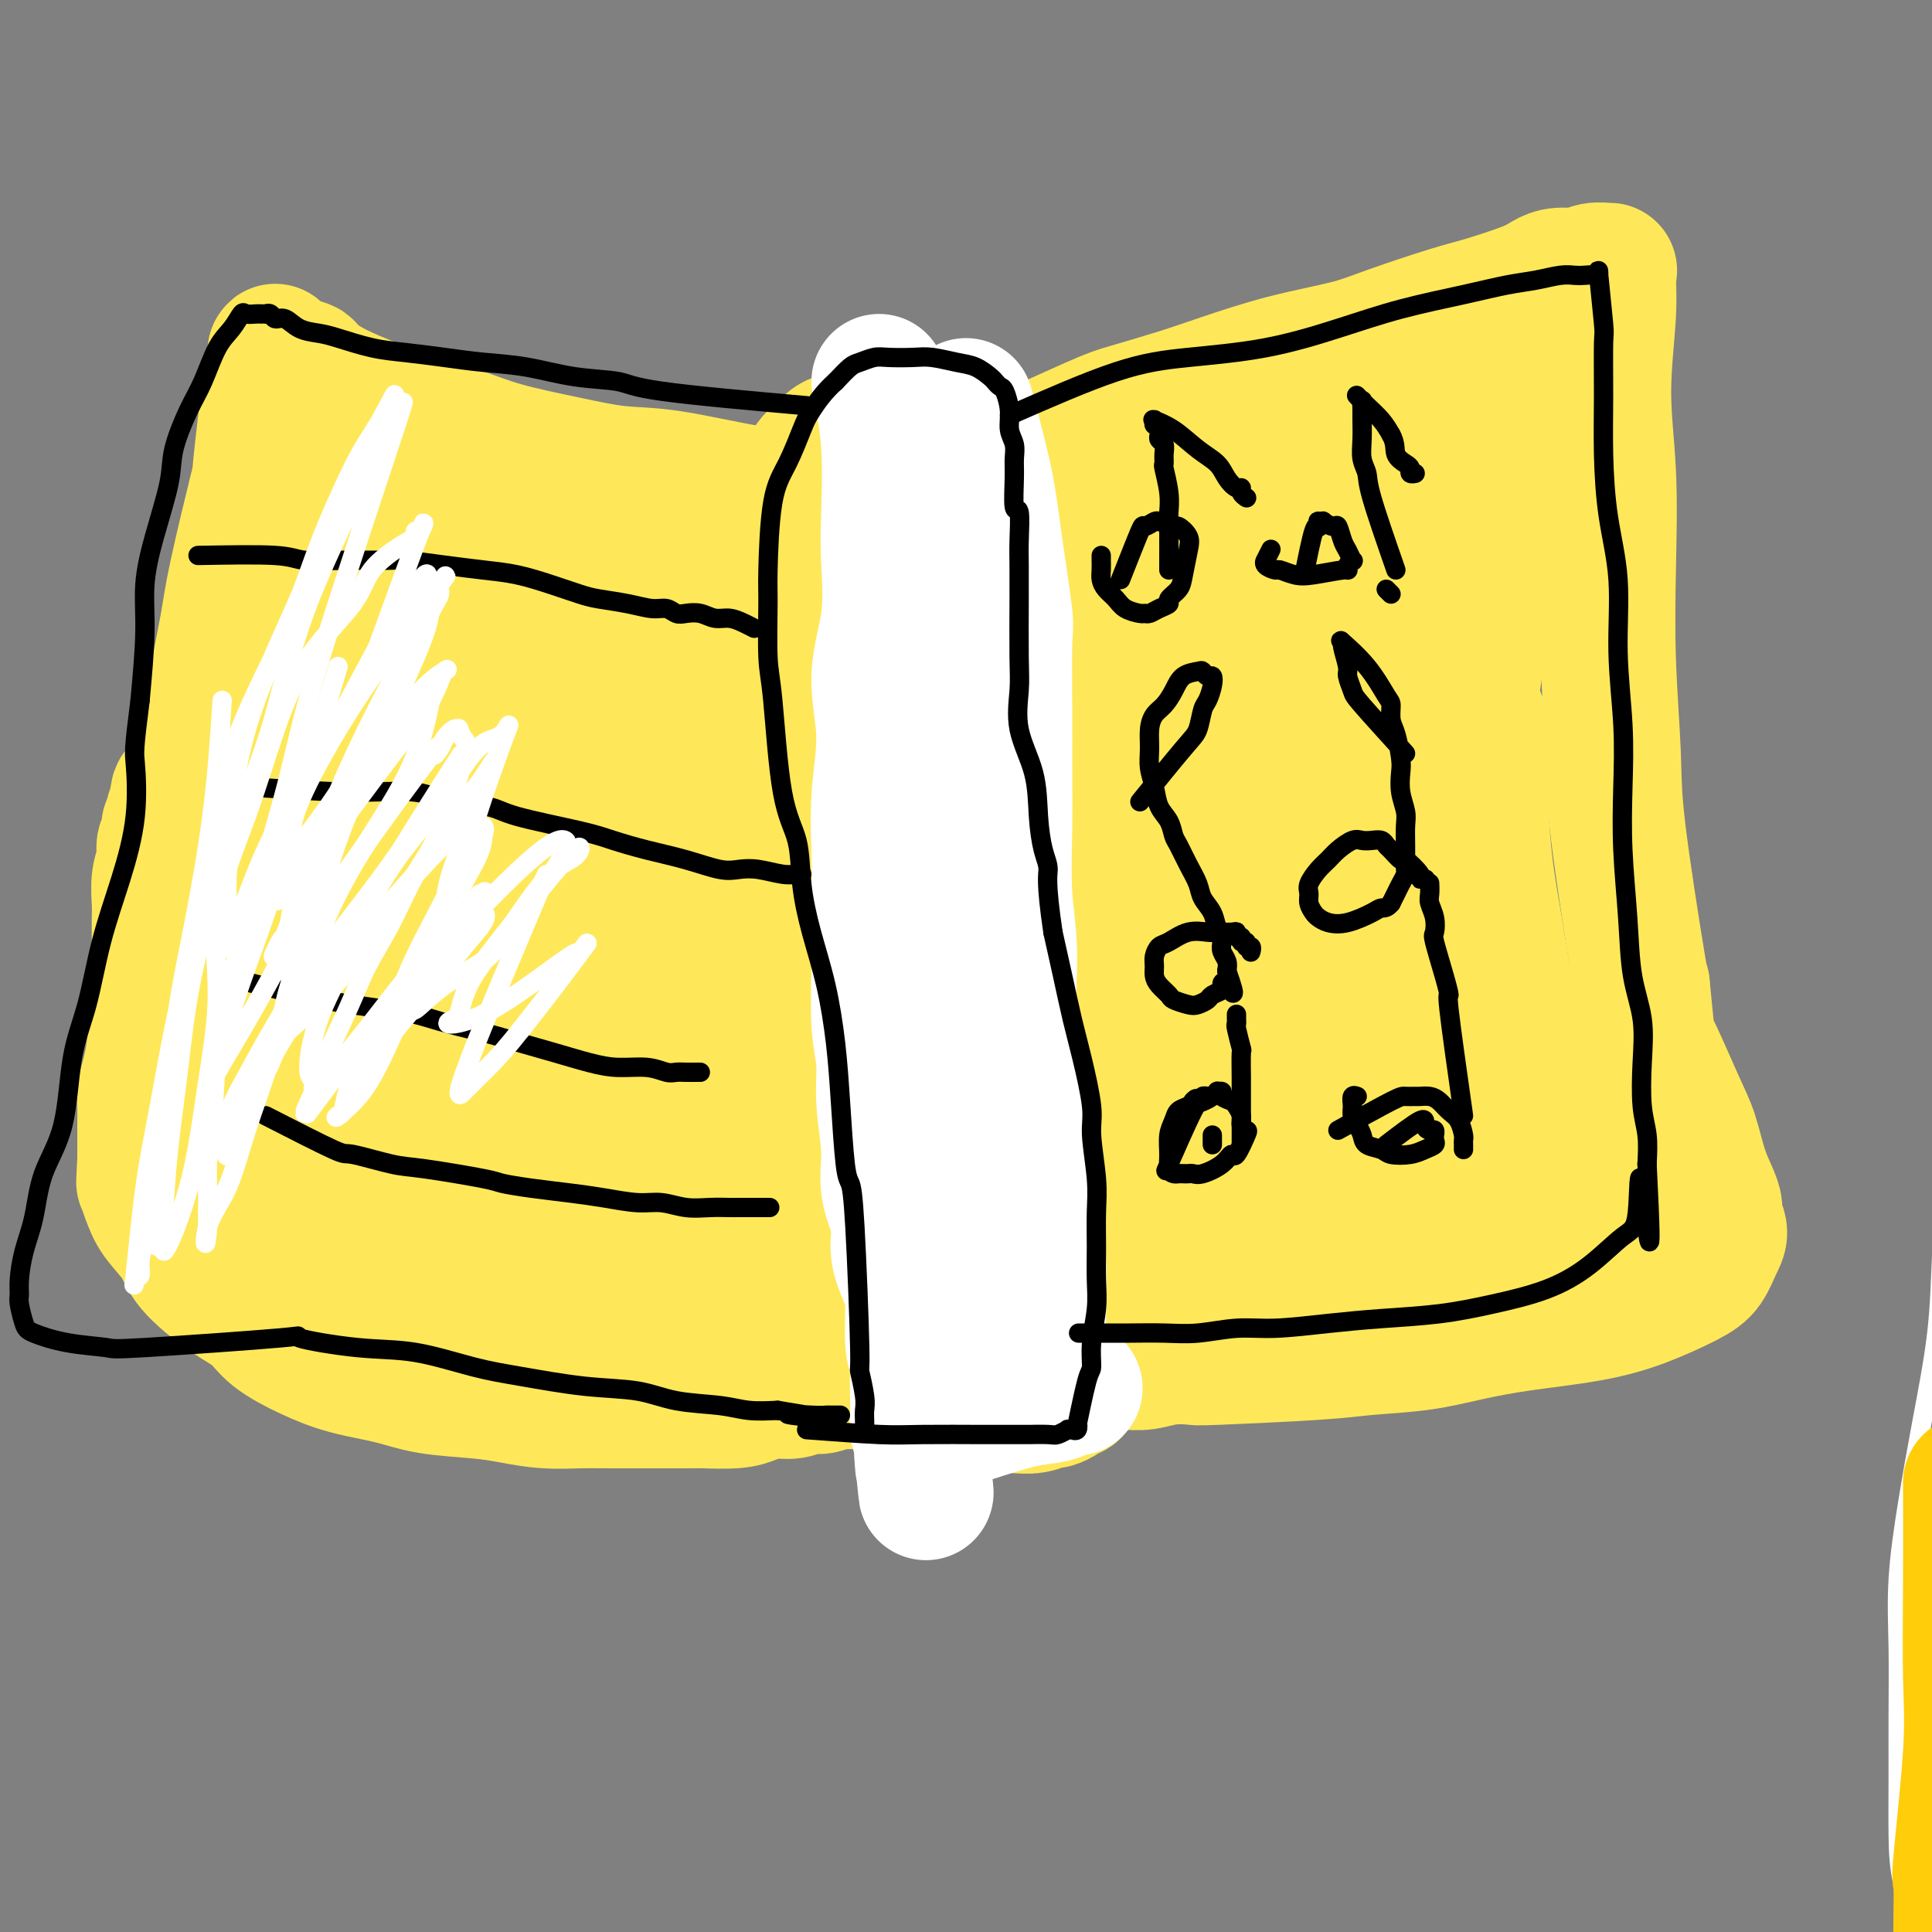 <svg viewBox='0 0 400 400' version='1.1' xmlns='http://www.w3.org/2000/svg' xmlns:xlink='http://www.w3.org/1999/xlink'><rect x="0" y="0" width="400" height="400" fill="#808080" stroke="none"/><g fill='none' stroke='#FEE859' stroke-width='28' stroke-linecap='round' stroke-linejoin='round'><path d='M180,129c1.157,6.555 2.314,13.111 3,18c0.686,4.889 0.903,8.113 1,12c0.097,3.887 0.076,8.437 0,13c-0.076,4.563 -0.206,9.140 0,14c0.206,4.860 0.748,10.002 1,15c0.252,4.998 0.215,9.850 0,15c-0.215,5.150 -0.607,10.596 -1,15c-0.393,4.404 -0.786,7.766 -1,12c-0.214,4.234 -0.250,9.340 0,13c0.250,3.660 0.785,5.873 1,9c0.215,3.127 0.109,7.167 0,10c-0.109,2.833 -0.222,4.461 0,6c0.222,1.539 0.780,2.991 1,4c0.220,1.009 0.101,1.576 0,2c-0.101,0.424 -0.183,0.706 0,1c0.183,0.294 0.632,0.601 1,1c0.368,0.399 0.657,0.892 1,1c0.343,0.108 0.741,-0.167 1,0c0.259,0.167 0.379,0.777 2,1c1.621,0.223 4.744,0.061 7,0c2.256,-0.061 3.645,-0.020 5,0c1.355,0.020 2.677,0.020 4,0c1.323,-0.020 2.649,-0.061 4,0c1.351,0.061 2.729,0.223 4,0c1.271,-0.223 2.435,-0.829 3,-1c0.565,-0.171 0.530,0.095 1,0c0.470,-0.095 1.447,-0.550 2,-1c0.553,-0.450 0.684,-0.894 1,-1c0.316,-0.106 0.816,0.125 1,0c0.184,-0.125 0.053,-0.607 0,-1c-0.053,-0.393 -0.026,-0.696 0,-1'/><path d='M222,286c1.257,-1.601 0.401,-3.104 0,-5c-0.401,-1.896 -0.345,-4.187 -1,-7c-0.655,-2.813 -2.021,-6.150 -3,-9c-0.979,-2.850 -1.572,-5.212 -2,-8c-0.428,-2.788 -0.692,-6.001 -1,-9c-0.308,-2.999 -0.660,-5.784 -1,-9c-0.340,-3.216 -0.670,-6.862 -1,-11c-0.330,-4.138 -0.662,-8.767 -1,-12c-0.338,-3.233 -0.683,-5.069 -1,-9c-0.317,-3.931 -0.606,-9.958 -1,-13c-0.394,-3.042 -0.893,-3.098 -1,-5c-0.107,-1.902 0.179,-5.651 0,-9c-0.179,-3.349 -0.821,-6.300 -1,-9c-0.179,-2.700 0.106,-5.149 0,-8c-0.106,-2.851 -0.602,-6.103 -1,-9c-0.398,-2.897 -0.699,-5.438 -1,-8c-0.301,-2.562 -0.601,-5.146 -1,-7c-0.399,-1.854 -0.895,-2.979 -1,-7c-0.105,-4.021 0.182,-10.939 0,-14c-0.182,-3.061 -0.833,-2.267 -1,-2c-0.167,0.267 0.152,0.005 0,-1c-0.152,-1.005 -0.773,-2.753 -1,-4c-0.227,-1.247 -0.061,-1.995 0,-3c0.061,-1.005 0.017,-2.269 0,-3c-0.017,-0.731 -0.007,-0.928 0,-1c0.007,-0.072 0.012,-0.019 0,0c-0.012,0.019 -0.042,0.005 0,0c0.042,-0.005 0.155,-0.001 0,0c-0.155,0.001 -0.577,0.001 -1,0'/><path d='M201,104c-2.558,-23.734 -1.454,-6.571 -1,0c0.454,6.571 0.258,2.548 0,1c-0.258,-1.548 -0.579,-0.622 -1,0c-0.421,0.622 -0.943,0.941 -1,1c-0.057,0.059 0.351,-0.140 0,1c-0.351,1.140 -1.460,3.621 -2,6c-0.540,2.379 -0.511,4.658 -1,7c-0.489,2.342 -1.498,4.748 -2,8c-0.502,3.252 -0.498,7.348 -1,11c-0.502,3.652 -1.509,6.858 -2,10c-0.491,3.142 -0.465,6.221 -1,10c-0.535,3.779 -1.630,8.258 -2,12c-0.370,3.742 -0.013,6.748 0,10c0.013,3.252 -0.316,6.752 0,10c0.316,3.248 1.277,6.246 2,10c0.723,3.754 1.208,8.265 2,12c0.792,3.735 1.889,6.695 2,9c0.111,2.305 -0.766,3.953 0,9c0.766,5.047 3.176,13.491 4,17c0.824,3.509 0.063,2.083 0,2c-0.063,-0.083 0.572,1.178 1,3c0.428,1.822 0.651,4.206 1,6c0.349,1.794 0.826,2.998 1,4c0.174,1.002 0.047,1.802 0,3c-0.047,1.198 -0.013,2.793 0,4c0.013,1.207 0.003,2.025 0,3c-0.003,0.975 -0.001,2.107 0,3c0.001,0.893 0.000,1.549 0,2c-0.000,0.451 -0.000,0.698 0,1c0.000,0.302 0.000,0.658 0,1c-0.000,0.342 -0.000,0.671 0,1'/><path d='M200,281c2.010,17.158 0.535,5.052 0,-1c-0.535,-6.052 -0.128,-6.052 0,-8c0.128,-1.948 -0.021,-5.845 0,-9c0.021,-3.155 0.212,-5.569 0,-9c-0.212,-3.431 -0.825,-7.879 -1,-11c-0.175,-3.121 0.090,-4.915 0,-8c-0.090,-3.085 -0.534,-7.459 -1,-11c-0.466,-3.541 -0.952,-6.247 -1,-9c-0.048,-2.753 0.343,-5.552 0,-8c-0.343,-2.448 -1.420,-4.543 -2,-7c-0.580,-2.457 -0.661,-5.275 -1,-8c-0.339,-2.725 -0.934,-5.357 -1,-7c-0.066,-1.643 0.399,-2.298 0,-5c-0.399,-2.702 -1.662,-7.450 -2,-10c-0.338,-2.550 0.249,-2.900 0,-4c-0.249,-1.100 -1.335,-2.948 -2,-6c-0.665,-3.052 -0.910,-7.309 -1,-9c-0.090,-1.691 -0.024,-0.818 0,-1c0.024,-0.182 0.006,-1.420 0,-2c-0.006,-0.580 -0.002,-0.502 0,-1c0.002,-0.498 0.000,-1.571 0,-2c-0.000,-0.429 -0.000,-0.215 0,0'/><path d='M177,135c-2.334,-5.918 -4.668,-11.837 -6,-15c-1.332,-3.163 -1.664,-3.572 -2,-4c-0.336,-0.428 -0.678,-0.876 -1,-2c-0.322,-1.124 -0.623,-2.924 -1,-4c-0.377,-1.076 -0.830,-1.428 -1,-2c-0.170,-0.572 -0.057,-1.364 0,-2c0.057,-0.636 0.060,-1.115 0,-2c-0.060,-0.885 -0.182,-2.177 0,-3c0.182,-0.823 0.667,-1.176 1,-2c0.333,-0.824 0.514,-2.119 1,-3c0.486,-0.881 1.276,-1.350 2,-2c0.724,-0.650 1.382,-1.482 2,-2c0.618,-0.518 1.195,-0.723 2,-1c0.805,-0.277 1.840,-0.625 3,-1c1.160,-0.375 2.447,-0.777 4,-1c1.553,-0.223 3.371,-0.267 5,0c1.629,0.267 3.067,0.845 4,1c0.933,0.155 1.359,-0.112 2,0c0.641,0.112 1.497,0.604 2,1c0.503,0.396 0.655,0.697 1,1c0.345,0.303 0.884,0.607 1,1c0.116,0.393 -0.191,0.875 0,1c0.191,0.125 0.878,-0.107 1,0c0.122,0.107 -0.322,0.554 0,1c0.322,0.446 1.411,0.890 2,1c0.589,0.110 0.680,-0.114 1,0c0.320,0.114 0.869,0.567 1,1c0.131,0.433 -0.157,0.847 0,1c0.157,0.153 0.759,0.044 1,0c0.241,-0.044 0.120,-0.022 0,0'/><path d='M202,98c2.491,1.328 0.720,0.148 0,0c-0.720,-0.148 -0.388,0.737 0,1c0.388,0.263 0.832,-0.095 1,0c0.168,0.095 0.060,0.644 0,1c-0.060,0.356 -0.071,0.518 0,1c0.071,0.482 0.226,1.285 0,2c-0.226,0.715 -0.831,1.344 -1,2c-0.169,0.656 0.100,1.339 0,2c-0.100,0.661 -0.567,1.301 -1,2c-0.433,0.699 -0.832,1.458 -1,2c-0.168,0.542 -0.105,0.867 0,1c0.105,0.133 0.253,0.074 0,0c-0.253,-0.074 -0.908,-0.164 -1,0c-0.092,0.164 0.379,0.581 0,1c-0.379,0.419 -1.607,0.840 -2,1c-0.393,0.160 0.049,0.058 0,0c-0.049,-0.058 -0.587,-0.072 -1,0c-0.413,0.072 -0.699,0.229 -1,0c-0.301,-0.229 -0.617,-0.846 -1,-1c-0.383,-0.154 -0.834,0.155 -1,0c-0.166,-0.155 -0.047,-0.774 0,-1c0.047,-0.226 0.023,-0.060 0,0c-0.023,0.060 -0.044,0.015 0,0c0.044,-0.015 0.153,-0.001 0,0c-0.153,0.001 -0.567,-0.010 -1,0c-0.433,0.010 -0.886,0.041 -1,0c-0.114,-0.041 0.110,-0.155 0,0c-0.110,0.155 -0.555,0.577 -1,1'/><path d='M190,113c-1.797,0.086 -1.289,-0.200 -1,0c0.289,0.200 0.360,0.887 0,1c-0.360,0.113 -1.149,-0.349 -2,0c-0.851,0.349 -1.762,1.509 -3,2c-1.238,0.491 -2.804,0.314 -5,1c-2.196,0.686 -5.023,2.236 -7,3c-1.977,0.764 -3.104,0.740 -4,1c-0.896,0.260 -1.561,0.802 -2,1c-0.439,0.198 -0.654,0.053 -1,0c-0.346,-0.053 -0.825,-0.014 -1,0c-0.175,0.014 -0.047,0.004 0,0c0.047,-0.004 0.013,-0.001 0,0c-0.013,0.001 -0.007,0.001 0,0'/><path d='M204,98c8.644,-3.961 17.289,-7.921 22,-10c4.711,-2.079 5.490,-2.275 8,-3c2.510,-0.725 6.751,-1.978 10,-3c3.249,-1.022 5.506,-1.815 9,-3c3.494,-1.185 8.225,-2.764 13,-4c4.775,-1.236 9.593,-2.131 13,-3c3.407,-0.869 5.402,-1.714 9,-3c3.598,-1.286 8.800,-3.014 12,-4c3.200,-0.986 4.397,-1.230 7,-2c2.603,-0.770 6.611,-2.067 9,-3c2.389,-0.933 3.159,-1.504 4,-2c0.841,-0.496 1.752,-0.919 3,-1c1.248,-0.081 2.833,0.178 4,0c1.167,-0.178 1.916,-0.793 3,-1c1.084,-0.207 2.505,-0.007 3,0c0.495,0.007 0.066,-0.178 0,1c-0.066,1.178 0.230,3.718 0,8c-0.230,4.282 -0.986,10.305 -1,16c-0.014,5.695 0.714,11.062 1,17c0.286,5.938 0.129,12.447 0,19c-0.129,6.553 -0.231,13.151 0,20c0.231,6.849 0.794,13.949 1,19c0.206,5.051 0.056,8.052 1,16c0.944,7.948 2.984,20.842 4,27c1.016,6.158 1.008,5.579 1,5'/><path d='M340,204c1.275,12.730 0.961,11.056 2,13c1.039,1.944 3.431,7.508 5,11c1.569,3.492 2.314,4.913 3,7c0.686,2.087 1.313,4.842 2,7c0.687,2.158 1.436,3.721 2,5c0.564,1.279 0.945,2.275 1,3c0.055,0.725 -0.214,1.179 0,2c0.214,0.821 0.911,2.008 1,3c0.089,0.992 -0.429,1.788 -1,3c-0.571,1.212 -1.194,2.838 -2,4c-0.806,1.162 -1.794,1.858 -4,3c-2.206,1.142 -5.631,2.729 -9,4c-3.369,1.271 -6.682,2.224 -11,3c-4.318,0.776 -9.641,1.373 -14,2c-4.359,0.627 -7.754,1.282 -11,2c-3.246,0.718 -6.344,1.499 -10,2c-3.656,0.501 -7.870,0.722 -11,1c-3.130,0.278 -5.176,0.614 -11,1c-5.824,0.386 -15.426,0.821 -20,1c-4.574,0.179 -4.121,0.100 -5,0c-0.879,-0.100 -3.089,-0.223 -5,0c-1.911,0.223 -3.521,0.792 -5,1c-1.479,0.208 -2.827,0.056 -4,0c-1.173,-0.056 -2.170,-0.015 -3,0c-0.830,0.015 -1.493,0.004 -2,0c-0.507,-0.004 -0.859,-0.001 -1,0c-0.141,0.001 -0.070,0.001 0,0'/><path d='M184,107c-2.864,-0.626 -5.728,-1.252 -9,-2c-3.272,-0.748 -6.952,-1.617 -10,-2c-3.048,-0.383 -5.464,-0.279 -10,-1c-4.536,-0.721 -11.192,-2.266 -16,-3c-4.808,-0.734 -7.768,-0.659 -11,-1c-3.232,-0.341 -6.737,-1.100 -11,-2c-4.263,-0.900 -9.283,-1.941 -13,-3c-3.717,-1.059 -6.131,-2.137 -9,-3c-2.869,-0.863 -6.192,-1.513 -8,-2c-1.808,-0.487 -2.102,-0.813 -5,-2c-2.898,-1.187 -8.401,-3.235 -12,-5c-3.599,-1.765 -5.294,-3.247 -6,-4c-0.706,-0.753 -0.423,-0.778 -1,-1c-0.577,-0.222 -2.013,-0.642 -3,-1c-0.987,-0.358 -1.526,-0.654 -2,-1c-0.474,-0.346 -0.884,-0.741 -1,-1c-0.116,-0.259 0.060,-0.381 0,0c-0.060,0.381 -0.357,1.264 -1,6c-0.643,4.736 -1.632,13.325 -2,17c-0.368,3.675 -0.115,2.435 -1,6c-0.885,3.565 -2.910,11.933 -4,17c-1.090,5.067 -1.246,6.832 -2,11c-0.754,4.168 -2.104,10.741 -3,15c-0.896,4.259 -1.336,6.206 -2,8c-0.664,1.794 -1.551,3.437 -2,5c-0.449,1.563 -0.461,3.048 -1,4c-0.539,0.952 -1.607,1.372 -2,2c-0.393,0.628 -0.112,1.465 0,2c0.112,0.535 0.056,0.767 0,1'/><path d='M37,167c-3.033,14.786 -0.615,4.750 0,1c0.615,-3.750 -0.571,-1.213 -1,0c-0.429,1.213 -0.100,1.102 0,1c0.100,-0.102 -0.030,-0.194 0,0c0.030,0.194 0.219,0.673 0,1c-0.219,0.327 -0.847,0.501 -1,1c-0.153,0.499 0.169,1.323 0,2c-0.169,0.677 -0.830,1.206 -1,2c-0.170,0.794 0.151,1.853 0,3c-0.151,1.147 -0.772,2.383 -1,4c-0.228,1.617 -0.061,3.616 0,5c0.061,1.384 0.016,2.153 0,3c-0.016,0.847 -0.003,1.771 0,3c0.003,1.229 -0.003,2.764 0,4c0.003,1.236 0.015,2.174 0,3c-0.015,0.826 -0.056,1.542 0,2c0.056,0.458 0.208,0.660 0,2c-0.208,1.340 -0.778,3.818 -1,5c-0.222,1.182 -0.098,1.067 0,2c0.098,0.933 0.170,2.915 0,5c-0.170,2.085 -0.581,4.274 -1,6c-0.419,1.726 -0.844,2.990 -1,4c-0.156,1.010 -0.042,1.767 0,3c0.042,1.233 0.011,2.943 0,4c-0.011,1.057 -0.003,1.463 0,2c0.003,0.537 0.001,1.206 0,2c-0.001,0.794 -0.000,1.714 0,2c0.000,0.286 0.000,-0.061 0,0c-0.000,0.061 -0.000,0.531 0,1'/><path d='M30,240c-0.452,9.069 -0.083,2.743 0,1c0.083,-1.743 -0.119,1.098 0,3c0.119,1.902 0.561,2.865 1,4c0.439,1.135 0.876,2.442 2,4c1.124,1.558 2.934,3.368 4,5c1.066,1.632 1.388,3.087 3,5c1.612,1.913 4.514,4.284 7,6c2.486,1.716 4.557,2.777 6,4c1.443,1.223 2.257,2.608 4,4c1.743,1.392 4.415,2.793 7,4c2.585,1.207 5.084,2.221 8,3c2.916,0.779 6.248,1.323 9,2c2.752,0.677 4.925,1.488 8,2c3.075,0.512 7.051,0.726 10,1c2.949,0.274 4.869,0.609 7,1c2.131,0.391 4.471,0.837 7,1c2.529,0.163 5.247,0.045 7,0c1.753,-0.045 2.541,-0.015 7,0c4.459,0.015 12.590,0.014 16,0c3.410,-0.014 2.100,-0.041 3,0c0.900,0.041 4.012,0.151 6,0c1.988,-0.151 2.853,-0.561 4,-1c1.147,-0.439 2.575,-0.906 4,-1c1.425,-0.094 2.846,0.186 4,0c1.154,-0.186 2.040,-0.838 3,-1c0.960,-0.162 1.995,0.167 3,0c1.005,-0.167 1.981,-0.828 3,-1c1.019,-0.172 2.082,0.146 3,0c0.918,-0.146 1.691,-0.756 2,-1c0.309,-0.244 0.155,-0.122 0,0'/><path d='M178,285c4.022,-0.773 1.077,-0.207 0,0c-1.077,0.207 -0.285,0.055 0,0c0.285,-0.055 0.065,-0.014 0,0c-0.065,0.014 0.026,0.001 0,0c-0.026,-0.001 -0.167,0.009 0,0c0.167,-0.009 0.644,-0.036 0,0c-0.644,0.036 -2.409,0.136 -4,0c-1.591,-0.136 -3.007,-0.507 -5,-1c-1.993,-0.493 -4.563,-1.108 -8,-2c-3.437,-0.892 -7.742,-2.060 -11,-3c-3.258,-0.940 -5.469,-1.653 -8,-2c-2.531,-0.347 -5.383,-0.330 -9,-1c-3.617,-0.670 -7.999,-2.028 -11,-3c-3.001,-0.972 -4.621,-1.557 -10,-3c-5.379,-1.443 -14.515,-3.745 -19,-5c-4.485,-1.255 -4.317,-1.463 -5,-2c-0.683,-0.537 -2.215,-1.401 -5,-3c-2.785,-1.599 -6.823,-3.931 -10,-6c-3.177,-2.069 -5.493,-3.876 -8,-6c-2.507,-2.124 -5.206,-4.565 -8,-7c-2.794,-2.435 -5.684,-4.863 -8,-8c-2.316,-3.137 -4.056,-6.984 -6,-13c-1.944,-6.016 -4.090,-14.200 -5,-18c-0.910,-3.800 -0.584,-3.214 0,-7c0.584,-3.786 1.427,-11.942 2,-18c0.573,-6.058 0.878,-10.016 2,-15c1.122,-4.984 3.061,-10.992 5,-17'/><path d='M47,145c2.279,-11.967 3.476,-13.384 6,-17c2.524,-3.616 6.374,-9.432 9,-14c2.626,-4.568 4.029,-7.890 6,-11c1.971,-3.110 4.511,-6.009 7,-8c2.489,-1.991 4.925,-3.076 7,-4c2.075,-0.924 3.787,-1.689 5,-2c1.213,-0.311 1.926,-0.169 3,0c1.074,0.169 2.507,0.365 5,3c2.493,2.635 6.045,7.710 8,14c1.955,6.290 2.313,13.795 2,22c-0.313,8.205 -1.298,17.109 -3,25c-1.702,7.891 -4.122,14.767 -6,22c-1.878,7.233 -3.215,14.822 -5,22c-1.785,7.178 -4.018,13.944 -6,19c-1.982,5.056 -3.712,8.403 -5,12c-1.288,3.597 -2.135,7.443 -3,10c-0.865,2.557 -1.749,3.824 -2,5c-0.251,1.176 0.133,2.262 0,3c-0.133,0.738 -0.781,1.129 -2,1c-1.219,-0.129 -3.009,-0.777 -5,-3c-1.991,-2.223 -4.183,-6.022 -6,-11c-1.817,-4.978 -3.259,-11.137 -4,-16c-0.741,-4.863 -0.781,-8.430 -1,-13c-0.219,-4.570 -0.618,-10.142 0,-16c0.618,-5.858 2.252,-12.000 3,-17c0.748,-5.000 0.609,-8.856 2,-14c1.391,-5.144 4.311,-11.575 7,-17c2.689,-5.425 5.147,-9.845 7,-13c1.853,-3.155 3.101,-5.044 5,-7c1.899,-1.956 4.450,-3.978 7,-6'/><path d='M88,114c3.496,-4.680 2.735,-3.379 3,-3c0.265,0.379 1.554,-0.164 2,-1c0.446,-0.836 0.049,-1.963 2,1c1.951,2.963 6.251,10.018 7,17c0.749,6.982 -2.052,13.892 -4,21c-1.948,7.108 -3.043,14.415 -5,22c-1.957,7.585 -4.777,15.447 -8,22c-3.223,6.553 -6.848,11.795 -9,16c-2.152,4.205 -2.832,7.371 -4,10c-1.168,2.629 -2.823,4.719 -4,6c-1.177,1.281 -1.875,1.752 -2,2c-0.125,0.248 0.321,0.274 0,0c-0.321,-0.274 -1.411,-0.848 -2,-5c-0.589,-4.152 -0.677,-11.883 0,-18c0.677,-6.117 2.118,-10.620 4,-16c1.882,-5.380 4.206,-11.637 7,-18c2.794,-6.363 6.060,-12.832 8,-17c1.940,-4.168 2.556,-6.036 7,-12c4.444,-5.964 12.716,-16.025 16,-20c3.284,-3.975 1.579,-1.865 1,-1c-0.579,0.865 -0.032,0.485 1,0c1.032,-0.485 2.549,-1.075 4,2c1.451,3.075 2.837,9.815 3,16c0.163,6.185 -0.897,11.816 -2,19c-1.103,7.184 -2.248,15.922 -4,23c-1.752,7.078 -4.110,12.496 -6,18c-1.890,5.504 -3.311,11.094 -5,17c-1.689,5.906 -3.647,12.129 -5,16c-1.353,3.871 -2.101,5.392 -3,7c-0.899,1.608 -1.950,3.304 -3,5'/><path d='M87,243c-3.622,9.908 -1.675,3.177 -1,1c0.675,-2.177 0.080,0.200 0,0c-0.080,-0.200 0.356,-2.976 2,-9c1.644,-6.024 4.495,-15.297 8,-23c3.505,-7.703 7.662,-13.835 11,-21c3.338,-7.165 5.856,-15.363 10,-23c4.144,-7.637 9.912,-14.713 15,-21c5.088,-6.287 9.495,-11.785 13,-16c3.505,-4.215 6.108,-7.145 8,-9c1.892,-1.855 3.073,-2.633 4,-3c0.927,-0.367 1.599,-0.324 2,-1c0.401,-0.676 0.532,-2.073 1,-1c0.468,1.073 1.272,4.616 1,11c-0.272,6.384 -1.621,15.608 -4,25c-2.379,9.392 -5.788,18.953 -9,27c-3.212,8.047 -6.226,14.579 -10,23c-3.774,8.421 -8.307,18.732 -11,26c-2.693,7.268 -3.547,11.493 -6,17c-2.453,5.507 -6.504,12.296 -8,15c-1.496,2.704 -0.437,1.322 0,1c0.437,-0.322 0.253,0.416 0,0c-0.253,-0.416 -0.574,-1.987 0,-6c0.574,-4.013 2.043,-10.470 4,-17c1.957,-6.530 4.401,-13.135 6,-19c1.599,-5.865 2.351,-10.992 4,-16c1.649,-5.008 4.193,-9.897 6,-15c1.807,-5.103 2.876,-10.419 4,-14c1.124,-3.581 2.303,-5.426 3,-8c0.697,-2.574 0.914,-5.878 1,-8c0.086,-2.122 0.043,-3.061 0,-4'/><path d='M141,155c4.354,-16.985 1.239,-6.449 0,-3c-1.239,3.449 -0.603,-0.190 -1,-2c-0.397,-1.810 -1.827,-1.793 -3,-2c-1.173,-0.207 -2.089,-0.639 -4,-1c-1.911,-0.361 -4.815,-0.650 -7,-1c-2.185,-0.350 -3.650,-0.759 -5,-1c-1.350,-0.241 -2.586,-0.312 -4,-1c-1.414,-0.688 -3.007,-1.993 -4,-3c-0.993,-1.007 -1.386,-1.715 -2,-3c-0.614,-1.285 -1.447,-3.146 -2,-5c-0.553,-1.854 -0.824,-3.701 -1,-5c-0.176,-1.299 -0.256,-2.050 0,-3c0.256,-0.950 0.850,-2.100 1,-3c0.150,-0.900 -0.143,-1.551 0,-2c0.143,-0.449 0.721,-0.698 1,-1c0.279,-0.302 0.259,-0.658 1,-1c0.741,-0.342 2.242,-0.670 3,-1c0.758,-0.330 0.772,-0.663 4,0c3.228,0.663 9.672,2.323 13,4c3.328,1.677 3.542,3.373 4,4c0.458,0.627 1.161,0.186 3,2c1.839,1.814 4.814,5.883 7,10c2.186,4.117 3.582,8.281 4,13c0.418,4.719 -0.141,9.992 -1,16c-0.859,6.008 -2.016,12.752 -3,18c-0.984,5.248 -1.794,9.001 -4,14c-2.206,4.999 -5.809,11.243 -8,16c-2.191,4.757 -2.969,8.028 -4,11c-1.031,2.972 -2.316,5.646 -3,8c-0.684,2.354 -0.767,4.387 -1,6c-0.233,1.613 -0.617,2.807 -1,4'/><path d='M124,243c-3.476,9.693 -1.667,4.427 -1,3c0.667,-1.427 0.193,0.985 0,2c-0.193,1.015 -0.105,0.633 0,1c0.105,0.367 0.228,1.482 0,2c-0.228,0.518 -0.806,0.440 0,0c0.806,-0.440 2.997,-1.242 5,-2c2.003,-0.758 3.819,-1.471 6,-3c2.181,-1.529 4.728,-3.875 7,-7c2.272,-3.125 4.267,-7.028 7,-11c2.733,-3.972 6.202,-8.011 9,-12c2.798,-3.989 4.925,-7.928 7,-11c2.075,-3.072 4.099,-5.279 6,-8c1.901,-2.721 3.680,-5.957 5,-8c1.320,-2.043 2.179,-2.892 3,-4c0.821,-1.108 1.602,-2.474 2,-3c0.398,-0.526 0.414,-0.210 1,-1c0.586,-0.790 1.742,-2.685 0,1c-1.742,3.685 -6.381,12.948 -10,20c-3.619,7.052 -6.218,11.891 -8,16c-1.782,4.109 -2.747,7.488 -4,11c-1.253,3.512 -2.794,7.157 -4,10c-1.206,2.843 -2.077,4.884 -3,7c-0.923,2.116 -1.897,4.307 -3,6c-1.103,1.693 -2.333,2.888 -3,4c-0.667,1.112 -0.770,2.140 -1,3c-0.230,0.860 -0.587,1.550 -1,2c-0.413,0.450 -0.880,0.660 -1,1c-0.120,0.340 0.109,0.812 0,1c-0.109,0.188 -0.554,0.094 -1,0'/><path d='M142,263c-5.878,12.526 -1.574,3.342 0,0c1.574,-3.342 0.418,-0.843 0,0c-0.418,0.843 -0.098,0.030 0,0c0.098,-0.030 -0.026,0.723 0,1c0.026,0.277 0.203,0.079 0,0c-0.203,-0.079 -0.786,-0.040 -1,0c-0.214,0.040 -0.058,0.082 -1,0c-0.942,-0.082 -2.980,-0.286 -5,-1c-2.020,-0.714 -4.021,-1.938 -6,-3c-1.979,-1.062 -3.938,-1.962 -6,-3c-2.062,-1.038 -4.229,-2.213 -6,-3c-1.771,-0.787 -3.146,-1.185 -5,-2c-1.854,-0.815 -4.185,-2.047 -6,-3c-1.815,-0.953 -3.112,-1.627 -4,-2c-0.888,-0.373 -1.368,-0.444 -2,-1c-0.632,-0.556 -1.417,-1.597 -2,-2c-0.583,-0.403 -0.966,-0.167 -1,0c-0.034,0.167 0.280,0.265 0,0c-0.280,-0.265 -1.156,-0.894 0,0c1.156,0.894 4.342,3.311 7,5c2.658,1.689 4.787,2.650 8,4c3.213,1.350 7.510,3.090 11,4c3.490,0.910 6.173,0.991 9,1c2.827,0.009 5.800,-0.052 8,0c2.200,0.052 3.628,0.218 5,0c1.372,-0.218 2.687,-0.821 4,-1c1.313,-0.179 2.623,0.067 4,-1c1.377,-1.067 2.822,-3.448 4,-6c1.178,-2.552 2.089,-5.276 3,-8'/><path d='M160,242c1.297,-3.665 1.041,-5.828 1,-10c-0.041,-4.172 0.133,-10.353 0,-15c-0.133,-4.647 -0.572,-7.762 -1,-11c-0.428,-3.238 -0.843,-6.601 -1,-10c-0.157,-3.399 -0.055,-6.835 0,-10c0.055,-3.165 0.063,-6.059 0,-9c-0.063,-2.941 -0.197,-5.929 0,-8c0.197,-2.071 0.725,-3.224 1,-5c0.275,-1.776 0.298,-4.174 1,-6c0.702,-1.826 2.085,-3.082 3,-4c0.915,-0.918 1.364,-1.500 2,-2c0.636,-0.500 1.459,-0.917 2,-1c0.541,-0.083 0.799,0.168 1,0c0.201,-0.168 0.347,-0.754 1,0c0.653,0.754 1.815,2.849 3,6c1.185,3.151 2.393,7.359 3,12c0.607,4.641 0.614,9.714 1,12c0.386,2.286 1.151,1.783 2,12c0.849,10.217 1.782,31.152 2,40c0.218,8.848 -0.279,5.607 0,8c0.279,2.393 1.332,10.420 2,15c0.668,4.580 0.949,5.714 1,7c0.051,1.286 -0.130,2.723 0,4c0.130,1.277 0.571,2.395 1,3c0.429,0.605 0.847,0.698 1,1c0.153,0.302 0.041,0.812 0,1c-0.041,0.188 -0.012,0.054 0,0c0.012,-0.054 0.006,-0.027 0,0'/><path d='M186,272c1.703,16.138 0.960,4.983 -2,0c-2.960,-4.983 -8.135,-3.793 -11,-4c-2.865,-0.207 -3.418,-1.809 -5,-3c-1.582,-1.191 -4.193,-1.969 -6,-3c-1.807,-1.031 -2.809,-2.315 -4,-3c-1.191,-0.685 -2.572,-0.772 -4,-1c-1.428,-0.228 -2.905,-0.597 -4,-1c-1.095,-0.403 -1.810,-0.839 -2,-1c-0.190,-0.161 0.143,-0.047 0,0c-0.143,0.047 -0.763,0.028 -1,0c-0.237,-0.028 -0.091,-0.064 0,0c0.091,0.064 0.125,0.230 0,0c-0.125,-0.230 -0.410,-0.854 0,0c0.410,0.854 1.516,3.185 3,5c1.484,1.815 3.346,3.113 5,4c1.654,0.887 3.100,1.365 5,2c1.900,0.635 4.254,1.429 6,2c1.746,0.571 2.883,0.919 4,1c1.117,0.081 2.215,-0.107 4,0c1.785,0.107 4.256,0.507 7,0c2.744,-0.507 5.762,-1.922 9,-3c3.238,-1.078 6.697,-1.819 10,-3c3.303,-1.181 6.450,-2.801 8,-3c1.550,-0.199 1.504,1.024 9,-5c7.496,-6.024 22.534,-19.294 29,-25c6.466,-5.706 4.360,-3.850 4,-4c-0.360,-0.150 1.027,-2.308 2,-4c0.973,-1.692 1.531,-2.917 2,-5c0.469,-2.083 0.848,-5.024 1,-8c0.152,-2.976 0.076,-5.988 0,-9'/><path d='M255,201c1.098,-7.031 1.344,-11.607 0,-17c-1.344,-5.393 -4.279,-11.603 -6,-16c-1.721,-4.397 -2.229,-6.981 -4,-10c-1.771,-3.019 -4.806,-6.472 -7,-9c-2.194,-2.528 -3.546,-4.130 -5,-6c-1.454,-1.870 -3.008,-4.007 -5,-6c-1.992,-1.993 -4.420,-3.840 -6,-5c-1.580,-1.160 -2.310,-1.631 -3,-2c-0.690,-0.369 -1.340,-0.635 -2,-1c-0.660,-0.365 -1.329,-0.828 -2,-1c-0.671,-0.172 -1.346,-0.052 -2,0c-0.654,0.052 -1.289,0.035 -2,1c-0.711,0.965 -1.497,2.912 -2,5c-0.503,2.088 -0.723,4.317 -1,6c-0.277,1.683 -0.610,2.820 -1,4c-0.390,1.180 -0.838,2.404 -1,3c-0.162,0.596 -0.037,0.566 0,1c0.037,0.434 -0.013,1.333 1,1c1.013,-0.333 3.088,-1.899 5,-4c1.912,-2.101 3.661,-4.736 4,-5c0.339,-0.264 -0.731,1.844 3,-2c3.731,-3.844 12.262,-13.639 16,-18c3.738,-4.361 2.681,-3.287 5,-5c2.319,-1.713 8.013,-6.212 11,-8c2.987,-1.788 3.266,-0.866 4,-1c0.734,-0.134 1.924,-1.324 3,-2c1.076,-0.676 2.038,-0.838 3,-1'/><path d='M261,103c3.436,-1.777 1.526,-0.220 2,0c0.474,0.220 3.333,-0.896 5,-2c1.667,-1.104 2.144,-2.195 3,-3c0.856,-0.805 2.093,-1.325 3,-2c0.907,-0.675 1.486,-1.506 2,-2c0.514,-0.494 0.963,-0.651 1,-1c0.037,-0.349 -0.340,-0.891 0,-1c0.340,-0.109 1.395,0.216 0,0c-1.395,-0.216 -5.239,-0.973 -8,-1c-2.761,-0.027 -4.438,0.676 -8,2c-3.562,1.324 -9.009,3.269 -13,5c-3.991,1.731 -6.525,3.247 -10,5c-3.475,1.753 -7.890,3.745 -12,6c-4.110,2.255 -7.916,4.775 -11,7c-3.084,2.225 -5.445,4.155 -8,6c-2.555,1.845 -5.305,3.606 -7,5c-1.695,1.394 -2.335,2.421 -3,3c-0.665,0.579 -1.356,0.710 -2,1c-0.644,0.290 -1.241,0.737 0,0c1.241,-0.737 4.321,-2.659 7,-4c2.679,-1.341 4.958,-2.100 9,-4c4.042,-1.900 9.847,-4.940 15,-8c5.153,-3.060 9.655,-6.139 14,-8c4.345,-1.861 8.533,-2.503 11,-3c2.467,-0.497 3.212,-0.849 4,-1c0.788,-0.151 1.617,-0.101 2,0c0.383,0.101 0.319,0.254 1,0c0.681,-0.254 2.106,-0.915 1,4c-1.106,4.915 -4.745,15.404 -8,23c-3.255,7.596 -6.128,12.298 -9,17'/><path d='M242,147c-3.917,6.799 -9.211,15.295 -13,22c-3.789,6.705 -6.074,11.618 -9,17c-2.926,5.382 -6.494,11.232 -9,16c-2.506,4.768 -3.950,8.452 -5,11c-1.050,2.548 -1.707,3.958 -2,5c-0.293,1.042 -0.224,1.714 0,2c0.224,0.286 0.603,0.186 0,1c-0.603,0.814 -2.187,2.541 0,1c2.187,-1.541 8.145,-6.352 12,-11c3.855,-4.648 5.606,-9.134 9,-15c3.394,-5.866 8.430,-13.113 11,-19c2.570,-5.887 2.675,-10.414 4,-15c1.325,-4.586 3.871,-9.233 6,-13c2.129,-3.767 3.840,-6.655 5,-9c1.160,-2.345 1.769,-4.146 2,-4c0.231,0.146 0.082,2.239 1,-1c0.918,-3.239 2.901,-11.811 0,0c-2.901,11.811 -10.687,44.006 -14,60c-3.313,15.994 -2.153,15.787 -2,19c0.153,3.213 -0.701,9.845 -1,15c-0.299,5.155 -0.042,8.835 0,12c0.042,3.165 -0.132,5.817 0,8c0.132,2.183 0.569,3.896 1,5c0.431,1.104 0.856,1.597 1,2c0.144,0.403 0.008,0.716 0,1c-0.008,0.284 0.113,0.538 0,0c-0.113,-0.538 -0.461,-1.868 -1,-5c-0.539,-3.132 -1.270,-8.066 -2,-13'/><path d='M236,239c-0.864,-8.499 -1.525,-20.746 -2,-28c-0.475,-7.254 -0.765,-9.516 -1,-13c-0.235,-3.484 -0.416,-8.192 0,-12c0.416,-3.808 1.429,-6.718 2,-9c0.571,-2.282 0.700,-3.935 1,-5c0.300,-1.065 0.771,-1.540 1,-2c0.229,-0.460 0.216,-0.904 0,-1c-0.216,-0.096 -0.636,0.158 0,2c0.636,1.842 2.329,5.272 3,10c0.671,4.728 0.320,10.752 0,17c-0.320,6.248 -0.608,12.719 -1,19c-0.392,6.281 -0.887,12.371 -1,18c-0.113,5.629 0.157,10.796 0,15c-0.157,4.204 -0.740,7.444 -1,10c-0.260,2.556 -0.197,4.429 0,6c0.197,1.571 0.529,2.841 0,4c-0.529,1.159 -1.920,2.207 1,2c2.920,-0.207 10.150,-1.669 14,-3c3.850,-1.331 4.319,-2.532 6,-4c1.681,-1.468 4.573,-3.202 6,-4c1.427,-0.798 1.389,-0.661 4,-3c2.611,-2.339 7.872,-7.156 12,-10c4.128,-2.844 7.123,-3.716 10,-5c2.877,-1.284 5.636,-2.981 8,-4c2.364,-1.019 4.332,-1.359 6,-2c1.668,-0.641 3.035,-1.584 4,-2c0.965,-0.416 1.529,-0.304 2,0c0.471,0.304 0.849,0.801 1,1c0.151,0.199 0.076,0.099 0,0'/><path d='M311,236c3.792,0.246 -2.227,6.860 -5,10c-2.773,3.140 -2.299,2.806 -4,4c-1.701,1.194 -5.576,3.917 -9,6c-3.424,2.083 -6.398,3.525 -9,5c-2.602,1.475 -4.833,2.984 -7,4c-2.167,1.016 -4.269,1.541 -6,2c-1.731,0.459 -3.090,0.854 -4,1c-0.910,0.146 -1.369,0.044 -2,0c-0.631,-0.044 -1.433,-0.029 -2,0c-0.567,0.029 -0.900,0.071 -1,0c-0.100,-0.071 0.034,-0.255 0,0c-0.034,0.255 -0.237,0.947 0,0c0.237,-0.947 0.914,-3.535 2,-5c1.086,-1.465 2.580,-1.809 4,-3c1.420,-1.191 2.765,-3.230 4,-5c1.235,-1.770 2.358,-3.273 4,-5c1.642,-1.727 3.802,-3.680 5,-6c1.198,-2.320 1.432,-5.007 2,-6c0.568,-0.993 1.469,-0.293 -1,-8c-2.469,-7.707 -8.308,-23.821 -11,-30c-2.692,-6.179 -2.238,-2.423 -3,-3c-0.762,-0.577 -2.741,-5.487 -4,-9c-1.259,-3.513 -1.797,-5.629 -2,-9c-0.203,-3.371 -0.072,-7.998 0,-12c0.072,-4.002 0.086,-7.379 1,-11c0.914,-3.621 2.730,-7.486 5,-12c2.270,-4.514 4.996,-9.677 7,-14c2.004,-4.323 3.287,-7.807 5,-11c1.713,-3.193 3.857,-6.097 6,-9'/><path d='M286,110c4.594,-8.134 4.579,-5.469 6,-6c1.421,-0.531 4.278,-4.256 6,-6c1.722,-1.744 2.308,-1.505 3,-2c0.692,-0.495 1.491,-1.724 2,-2c0.509,-0.276 0.730,0.400 1,0c0.270,-0.400 0.591,-1.876 1,1c0.409,2.876 0.907,10.103 -1,18c-1.907,7.897 -6.218,16.466 -9,23c-2.782,6.534 -4.033,11.035 -7,17c-2.967,5.965 -7.649,13.393 -11,20c-3.351,6.607 -5.371,12.393 -8,18c-2.629,5.607 -5.867,11.037 -8,16c-2.133,4.963 -3.160,9.460 -4,14c-0.840,4.540 -1.493,9.123 -2,12c-0.507,2.877 -0.869,4.049 -1,6c-0.131,1.951 -0.032,4.683 0,6c0.032,1.317 -0.001,1.220 0,2c0.001,0.780 0.038,2.438 0,3c-0.038,0.562 -0.151,0.028 0,0c0.151,-0.028 0.565,0.449 1,-1c0.435,-1.449 0.889,-4.825 2,-10c1.111,-5.175 2.878,-12.148 3,-15c0.122,-2.852 -1.402,-1.584 1,-16c2.402,-14.416 8.731,-44.515 11,-57c2.269,-12.485 0.477,-7.356 0,-7c-0.477,0.356 0.361,-4.062 1,-7c0.639,-2.938 1.078,-4.396 2,-7c0.922,-2.604 2.325,-6.355 4,-10c1.675,-3.645 3.621,-7.184 5,-10c1.379,-2.816 2.189,-4.908 3,-7'/><path d='M287,103c2.859,-6.611 3.007,-6.140 4,-7c0.993,-0.860 2.830,-3.052 4,-4c1.170,-0.948 1.672,-0.651 2,-1c0.328,-0.349 0.484,-1.343 1,-1c0.516,0.343 1.394,2.023 2,5c0.606,2.977 0.941,7.251 0,14c-0.941,6.749 -3.158,15.973 -5,23c-1.842,7.027 -3.309,11.856 -5,18c-1.691,6.144 -3.605,13.602 -6,21c-2.395,7.398 -5.270,14.735 -7,20c-1.730,5.265 -2.314,8.456 -3,12c-0.686,3.544 -1.473,7.439 -2,10c-0.527,2.561 -0.795,3.786 -1,5c-0.205,1.214 -0.346,2.415 0,2c0.346,-0.415 1.179,-2.446 0,1c-1.179,3.446 -4.368,12.369 1,-3c5.368,-15.369 19.295,-55.031 25,-72c5.705,-16.969 3.190,-11.245 3,-13c-0.190,-1.755 1.946,-10.990 3,-15c1.054,-4.010 1.028,-2.794 1,-3c-0.028,-0.206 -0.057,-1.834 0,-3c0.057,-1.166 0.200,-1.870 1,-5c0.800,-3.130 2.256,-8.684 3,-11c0.744,-2.316 0.777,-1.393 1,-2c0.223,-0.607 0.635,-2.745 1,-4c0.365,-1.255 0.682,-1.628 1,-2'/><path d='M311,88c2.403,-9.145 1.412,-3.009 1,-1c-0.412,2.009 -0.244,-0.111 0,0c0.244,0.111 0.563,2.451 1,4c0.437,1.549 0.991,2.306 0,7c-0.991,4.694 -3.527,13.324 -5,21c-1.473,7.676 -1.883,14.399 -3,22c-1.117,7.601 -2.941,16.081 -5,23c-2.059,6.919 -4.352,12.276 -6,21c-1.648,8.724 -2.650,20.816 -3,26c-0.350,5.184 -0.049,3.462 0,6c0.049,2.538 -0.155,9.336 0,13c0.155,3.664 0.669,4.192 1,6c0.331,1.808 0.479,4.895 1,7c0.521,2.105 1.416,3.229 2,4c0.584,0.771 0.856,1.188 1,1c0.144,-0.188 0.161,-0.983 0,1c-0.161,1.983 -0.499,6.743 1,0c1.499,-6.743 4.835,-24.988 6,-33c1.165,-8.012 0.158,-5.791 0,-9c-0.158,-3.209 0.533,-11.849 1,-18c0.467,-6.151 0.710,-9.813 1,-14c0.290,-4.187 0.628,-8.900 1,-12c0.372,-3.100 0.779,-4.586 1,-6c0.221,-1.414 0.255,-2.757 0,-4c-0.255,-1.243 -0.800,-2.385 -1,-3c-0.200,-0.615 -0.054,-0.704 0,-1c0.054,-0.296 0.015,-0.799 0,0c-0.015,0.799 -0.008,2.899 0,5'/><path d='M306,154c0.130,4.389 0.455,13.361 1,20c0.545,6.639 1.309,10.944 2,15c0.691,4.056 1.308,7.863 2,12c0.692,4.137 1.459,8.605 2,12c0.541,3.395 0.855,5.717 1,7c0.145,1.283 0.122,1.525 1,4c0.878,2.475 2.659,7.182 4,10c1.341,2.818 2.243,3.748 3,5c0.757,1.252 1.369,2.827 2,4c0.631,1.173 1.282,1.945 2,3c0.718,1.055 1.503,2.391 2,3c0.497,0.609 0.708,0.489 1,1c0.292,0.511 0.667,1.653 1,2c0.333,0.347 0.626,-0.102 1,0c0.374,0.102 0.831,0.754 1,1c0.169,0.246 0.050,0.085 0,0c-0.050,-0.085 -0.031,-0.096 0,0c0.031,0.096 0.075,0.298 0,0c-0.075,-0.298 -0.268,-1.094 0,0c0.268,1.094 0.997,4.080 0,0c-0.997,-4.080 -3.721,-15.225 -5,-20c-1.279,-4.775 -1.114,-3.179 -1,-3c0.114,0.179 0.175,-1.060 0,-2c-0.175,-0.940 -0.587,-1.582 -1,-3c-0.413,-1.418 -0.828,-3.611 -1,-5c-0.172,-1.389 -0.101,-1.974 0,-3c0.101,-1.026 0.233,-2.491 0,-3c-0.233,-0.509 -0.832,-0.060 -1,0c-0.168,0.060 0.095,-0.269 0,0c-0.095,0.269 -0.547,1.134 -1,2'/><path d='M322,216c-1.167,2.230 -3.083,6.807 -4,10c-0.917,3.193 -0.834,5.004 -1,8c-0.166,2.996 -0.580,7.177 -1,10c-0.420,2.823 -0.844,4.287 -1,6c-0.156,1.713 -0.042,3.674 0,5c0.042,1.326 0.011,2.015 0,3c-0.011,0.985 -0.004,2.265 0,3c0.004,0.735 0.005,0.925 0,1c-0.005,0.075 -0.015,0.034 0,0c0.015,-0.034 0.056,-0.061 0,0c-0.056,0.061 -0.207,0.209 0,0c0.207,-0.209 0.774,-0.774 1,-1c0.226,-0.226 0.113,-0.113 0,0'/></g>
<g fill='none' stroke='#FFFFFF' stroke-width='28' stroke-linecap='round' stroke-linejoin='round'><path d='M182,79c0.840,3.992 1.680,7.984 2,13c0.320,5.016 0.119,11.056 0,15c-0.119,3.944 -0.155,5.793 0,9c0.155,3.207 0.500,7.774 0,12c-0.500,4.226 -1.847,8.113 -2,12c-0.153,3.887 0.887,7.774 1,12c0.113,4.226 -0.703,8.792 -1,13c-0.297,4.208 -0.075,8.058 0,12c0.075,3.942 0.005,7.974 0,12c-0.005,4.026 0.056,8.045 0,12c-0.056,3.955 -0.227,7.847 0,11c0.227,3.153 0.854,5.567 1,8c0.146,2.433 -0.187,4.886 0,8c0.187,3.114 0.894,6.889 1,10c0.106,3.111 -0.388,5.560 0,8c0.388,2.440 1.658,4.873 2,7c0.342,2.127 -0.244,3.948 0,6c0.244,2.052 1.319,4.334 2,6c0.681,1.666 0.967,2.717 1,5c0.033,2.283 -0.187,5.797 0,8c0.187,2.203 0.781,3.094 1,4c0.219,0.906 0.062,1.827 0,3c-0.062,1.173 -0.031,2.599 0,4c0.031,1.401 0.061,2.777 0,4c-0.061,1.223 -0.212,2.293 0,3c0.212,0.707 0.789,1.051 1,2c0.211,0.949 0.057,2.502 0,3c-0.057,0.498 -0.015,-0.058 0,0c0.015,0.058 0.004,0.731 0,1c-0.004,0.269 -0.002,0.135 0,0'/><path d='M191,302c1.392,13.863 0.373,3.520 0,0c-0.373,-3.520 -0.100,-0.217 0,1c0.100,1.217 0.029,0.348 0,0c-0.029,-0.348 -0.014,-0.174 0,0'/><path d='M200,84c1.525,5.691 3.050,11.382 4,16c0.950,4.618 1.326,8.162 2,13c0.674,4.838 1.645,10.968 2,14c0.355,3.032 0.094,2.964 0,6c-0.094,3.036 -0.021,9.176 0,14c0.021,4.824 -0.011,8.331 0,12c0.011,3.669 0.063,7.499 0,12c-0.063,4.501 -0.242,9.673 0,14c0.242,4.327 0.905,7.809 1,12c0.095,4.191 -0.378,9.091 0,13c0.378,3.909 1.607,6.828 2,10c0.393,3.172 -0.048,6.597 0,10c0.048,3.403 0.587,6.785 1,10c0.413,3.215 0.699,6.264 1,9c0.301,2.736 0.617,5.159 1,7c0.383,1.841 0.835,3.102 1,5c0.165,1.898 0.044,4.435 0,6c-0.044,1.565 -0.012,2.160 0,3c0.012,0.840 0.003,1.927 0,3c-0.003,1.073 -0.001,2.134 0,3c0.001,0.866 0.001,1.539 0,2c-0.001,0.461 -0.004,0.711 0,1c0.004,0.289 0.016,0.616 0,1c-0.016,0.384 -0.060,0.825 0,1c0.060,0.175 0.225,0.084 0,0c-0.225,-0.084 -0.839,-0.160 -1,0c-0.161,0.160 0.131,0.557 0,1c-0.131,0.443 -0.685,0.933 -1,1c-0.315,0.067 -0.393,-0.290 -1,0c-0.607,0.290 -1.745,1.226 -3,2c-1.255,0.774 -2.628,1.387 -4,2'/><path d='M205,287c-2.205,0.939 -3.217,0.788 -4,1c-0.783,0.212 -1.338,0.789 -2,1c-0.662,0.211 -1.431,0.057 -2,0c-0.569,-0.057 -0.937,-0.015 -1,0c-0.063,0.015 0.179,0.004 0,0c-0.179,-0.004 -0.780,-0.001 -1,0c-0.220,0.001 -0.059,0.000 0,0c0.059,-0.000 0.016,-0.000 0,0c-0.016,0.000 -0.005,0.000 0,0c0.005,-0.000 0.002,-0.000 0,0'/><path d='M201,293c3.629,-1.177 7.259,-2.354 10,-3c2.741,-0.646 4.595,-0.762 6,-1c1.405,-0.238 2.362,-0.600 3,-1c0.638,-0.400 0.956,-0.839 1,-1c0.044,-0.161 -0.186,-0.044 0,0c0.186,0.044 0.788,0.016 1,0c0.212,-0.016 0.036,-0.019 0,0c-0.036,0.019 0.070,0.060 0,0c-0.070,-0.060 -0.314,-0.221 0,0c0.314,0.221 1.186,0.824 0,0c-1.186,-0.824 -4.431,-3.075 -6,-4c-1.569,-0.925 -1.462,-0.523 -2,-1c-0.538,-0.477 -1.720,-1.834 -3,-3c-1.280,-1.166 -2.657,-2.140 -4,-3c-1.343,-0.860 -2.651,-1.607 -4,-3c-1.349,-1.393 -2.739,-3.434 -4,-5c-1.261,-1.566 -2.391,-2.658 -3,-4c-0.609,-1.342 -0.695,-2.933 -1,-5c-0.305,-2.067 -0.828,-4.608 -1,-7c-0.172,-2.392 0.006,-4.634 0,-6c-0.006,-1.366 -0.198,-1.857 0,-3c0.198,-1.143 0.785,-2.937 1,-4c0.215,-1.063 0.058,-1.395 0,-2c-0.058,-0.605 -0.015,-1.483 0,-2c0.015,-0.517 0.004,-0.675 0,-1c-0.004,-0.325 -0.001,-0.818 0,-1c0.001,-0.182 0.000,-0.052 0,0c-0.000,0.052 -0.000,0.026 0,0'/></g>
<g fill='none' stroke='#000000' stroke-width='4' stroke-linecap='round' stroke-linejoin='round'><path d='M167,296c5.663,0.423 11.326,0.845 15,1c3.674,0.155 5.359,0.042 9,0c3.641,-0.042 9.238,-0.011 12,0c2.762,0.011 2.689,0.004 4,0c1.311,-0.004 4.005,-0.005 5,0c0.995,0.005 0.290,0.015 1,0c0.710,-0.015 2.835,-0.057 4,0c1.165,0.057 1.369,0.211 2,0c0.631,-0.211 1.689,-0.787 2,-1c0.311,-0.213 -0.127,-0.063 0,0c0.127,0.063 0.817,0.040 1,0c0.183,-0.040 -0.141,-0.095 0,0c0.141,0.095 0.746,0.341 1,0c0.254,-0.341 0.158,-1.267 0,-1c-0.158,0.267 -0.378,1.728 0,0c0.378,-1.728 1.355,-6.644 2,-9c0.645,-2.356 0.957,-2.151 1,-3c0.043,-0.849 -0.185,-2.753 0,-5c0.185,-2.247 0.783,-4.837 1,-7c0.217,-2.163 0.054,-3.898 0,-6c-0.054,-2.102 0.001,-4.570 0,-7c-0.001,-2.430 -0.059,-4.823 0,-7c0.059,-2.177 0.234,-4.140 0,-7c-0.234,-2.860 -0.878,-6.618 -1,-9c-0.122,-2.382 0.277,-3.390 0,-6c-0.277,-2.610 -1.229,-6.823 -2,-10c-0.771,-3.177 -1.361,-5.317 -2,-8c-0.639,-2.683 -1.325,-5.909 -2,-9c-0.675,-3.091 -1.337,-6.045 -2,-9'/><path d='M218,193c-1.574,-10.674 -1.007,-11.860 -1,-13c0.007,-1.140 -0.544,-2.233 -1,-4c-0.456,-1.767 -0.816,-4.208 -1,-7c-0.184,-2.792 -0.193,-5.934 -1,-9c-0.807,-3.066 -2.412,-6.056 -3,-9c-0.588,-2.944 -0.157,-5.841 0,-8c0.157,-2.159 0.042,-3.578 0,-7c-0.042,-3.422 -0.010,-8.845 0,-11c0.010,-2.155 -0.001,-1.042 0,-2c0.001,-0.958 0.014,-3.989 0,-6c-0.014,-2.011 -0.057,-3.003 0,-5c0.057,-1.997 0.212,-4.999 0,-6c-0.212,-1.001 -0.793,0.000 -1,-1c-0.207,-1.000 -0.041,-4.002 0,-6c0.041,-1.998 -0.045,-2.991 0,-4c0.045,-1.009 0.219,-2.035 0,-3c-0.219,-0.965 -0.833,-1.870 -1,-3c-0.167,-1.130 0.111,-2.487 0,-4c-0.111,-1.513 -0.613,-3.183 -1,-4c-0.387,-0.817 -0.661,-0.782 -1,-1c-0.339,-0.218 -0.744,-0.689 -1,-1c-0.256,-0.311 -0.363,-0.462 -1,-1c-0.637,-0.538 -1.805,-1.465 -3,-2c-1.195,-0.535 -2.416,-0.680 -4,-1c-1.584,-0.320 -3.531,-0.814 -5,-1c-1.469,-0.186 -2.462,-0.062 -4,0c-1.538,0.062 -3.622,0.064 -5,0c-1.378,-0.064 -2.050,-0.192 -3,0c-0.950,0.192 -2.179,0.706 -3,1c-0.821,0.294 -1.235,0.370 -2,1c-0.765,0.630 -1.883,1.815 -3,3'/><path d='M173,79c-2.286,1.984 -4.000,4.443 -5,6c-1.000,1.557 -1.287,2.212 -2,4c-0.713,1.788 -1.852,4.708 -3,7c-1.148,2.292 -2.305,3.954 -3,8c-0.695,4.046 -0.928,10.475 -1,14c-0.072,3.525 0.016,4.148 0,7c-0.016,2.852 -0.135,7.935 0,11c0.135,3.065 0.525,4.111 1,9c0.475,4.889 1.037,13.621 2,19c0.963,5.379 2.328,7.403 3,10c0.672,2.597 0.652,5.765 1,9c0.348,3.235 1.063,6.537 2,10c0.937,3.463 2.097,7.087 3,11c0.903,3.913 1.551,8.116 2,12c0.449,3.884 0.699,7.449 1,12c0.301,4.551 0.654,10.087 1,13c0.346,2.913 0.685,3.203 1,4c0.315,0.797 0.606,2.100 1,9c0.394,6.900 0.890,19.396 1,25c0.110,5.604 -0.167,4.314 0,5c0.167,0.686 0.777,3.347 1,5c0.223,1.653 0.060,2.299 0,3c-0.060,0.701 -0.016,1.458 0,2c0.016,0.542 0.005,0.869 0,1c-0.005,0.131 -0.002,0.065 0,0'/><path d='M167,84c-11.868,-1.057 -23.736,-2.115 -30,-3c-6.264,-0.885 -6.924,-1.599 -9,-2c-2.076,-0.401 -5.568,-0.489 -9,-1c-3.432,-0.511 -6.803,-1.445 -10,-2c-3.197,-0.555 -6.221,-0.730 -9,-1c-2.779,-0.270 -5.313,-0.636 -8,-1c-2.687,-0.364 -5.527,-0.726 -8,-1c-2.473,-0.274 -4.577,-0.459 -7,-1c-2.423,-0.541 -5.164,-1.436 -7,-2c-1.836,-0.564 -2.768,-0.796 -4,-1c-1.232,-0.204 -2.765,-0.380 -4,-1c-1.235,-0.620 -2.172,-1.683 -3,-2c-0.828,-0.317 -1.546,0.111 -2,0c-0.454,-0.111 -0.646,-0.762 -1,-1c-0.354,-0.238 -0.872,-0.063 -1,0c-0.128,0.063 0.135,0.015 0,0c-0.135,-0.015 -0.668,0.005 -1,0c-0.332,-0.005 -0.462,-0.034 -1,0c-0.538,0.034 -1.484,0.133 -2,0c-0.516,-0.133 -0.602,-0.497 -1,0c-0.398,0.497 -1.109,1.854 -2,3c-0.891,1.146 -1.963,2.083 -3,4c-1.037,1.917 -2.038,4.816 -3,7c-0.962,2.184 -1.883,3.652 -3,6c-1.117,2.348 -2.428,5.577 -3,8c-0.572,2.423 -0.405,4.042 -1,7c-0.595,2.958 -1.953,7.257 -3,11c-1.047,3.743 -1.782,6.931 -2,10c-0.218,3.069 0.081,6.020 0,10c-0.081,3.980 -0.540,8.990 -1,14'/><path d='M29,145c-1.343,10.489 -1.202,10.711 -1,13c0.202,2.289 0.464,6.646 0,11c-0.464,4.354 -1.655,8.707 -3,13c-1.345,4.293 -2.843,8.528 -4,13c-1.157,4.472 -1.972,9.180 -3,13c-1.028,3.820 -2.268,6.750 -3,11c-0.732,4.250 -0.956,9.820 -2,14c-1.044,4.180 -2.906,6.969 -4,10c-1.094,3.031 -1.418,6.305 -2,9c-0.582,2.695 -1.421,4.813 -2,7c-0.579,2.187 -0.899,4.444 -1,6c-0.101,1.556 0.016,2.409 0,3c-0.016,0.591 -0.164,0.918 0,2c0.164,1.082 0.641,2.919 1,4c0.359,1.081 0.599,1.407 2,2c1.401,0.593 3.962,1.453 7,2c3.038,0.547 6.552,0.781 8,1c1.448,0.219 0.828,0.424 8,0c7.172,-0.424 22.134,-1.477 28,-2c5.866,-0.523 2.635,-0.516 4,0c1.365,0.516 7.326,1.543 12,2c4.674,0.457 8.061,0.345 12,1c3.939,0.655 8.429,2.077 12,3c3.571,0.923 6.222,1.346 10,2c3.778,0.654 8.683,1.538 13,2c4.317,0.462 8.046,0.502 11,1c2.954,0.498 5.132,1.453 8,2c2.868,0.547 6.426,0.686 9,1c2.574,0.314 4.164,0.804 6,1c1.836,0.196 3.918,0.098 6,0'/><path d='M161,292c15.797,2.547 5.791,1.415 3,1c-2.791,-0.415 1.634,-0.111 4,0c2.366,0.111 2.673,0.030 3,0c0.327,-0.030 0.675,-0.008 1,0c0.325,0.008 0.626,0.002 1,0c0.374,-0.002 0.821,-0.001 1,0c0.179,0.001 0.089,0.000 0,0'/><path d='M209,86c7.985,-3.500 15.970,-6.999 22,-9c6.030,-2.001 10.105,-2.503 15,-3c4.895,-0.497 10.611,-0.987 16,-2c5.389,-1.013 10.449,-2.547 15,-4c4.551,-1.453 8.591,-2.824 13,-4c4.409,-1.176 9.187,-2.158 13,-3c3.813,-0.842 6.659,-1.546 9,-2c2.341,-0.454 4.175,-0.658 6,-1c1.825,-0.342 3.642,-0.821 5,-1c1.358,-0.179 2.258,-0.058 3,0c0.742,0.058 1.327,0.051 2,0c0.673,-0.051 1.434,-0.148 2,0c0.566,0.148 0.936,0.541 1,0c0.064,-0.541 -0.180,-2.016 0,0c0.180,2.016 0.782,7.524 1,10c0.218,2.476 0.052,1.919 0,4c-0.052,2.081 0.009,6.801 0,11c-0.009,4.199 -0.090,7.878 0,12c0.090,4.122 0.350,8.687 1,13c0.650,4.313 1.690,8.373 2,13c0.310,4.627 -0.110,9.821 0,15c0.110,5.179 0.749,10.343 1,15c0.251,4.657 0.113,8.808 0,13c-0.113,4.192 -0.202,8.424 0,13c0.202,4.576 0.694,9.497 1,14c0.306,4.503 0.425,8.590 1,12c0.575,3.410 1.604,6.143 2,9c0.396,2.857 0.158,5.838 0,9c-0.158,3.162 -0.235,6.505 0,9c0.235,2.495 0.781,4.141 1,6c0.219,1.859 0.109,3.929 0,6'/><path d='M341,241c1.510,29.354 -0.216,10.740 -1,5c-0.784,-5.740 -0.628,1.396 -1,5c-0.372,3.604 -1.273,3.676 -3,5c-1.727,1.324 -4.282,3.899 -7,6c-2.718,2.101 -5.600,3.729 -9,5c-3.400,1.271 -7.317,2.187 -11,3c-3.683,0.813 -7.132,1.523 -11,2c-3.868,0.477 -8.154,0.720 -12,1c-3.846,0.280 -7.253,0.597 -11,1c-3.747,0.403 -7.833,0.893 -11,1c-3.167,0.107 -5.414,-0.167 -8,0c-2.586,0.167 -5.510,0.777 -8,1c-2.490,0.223 -4.546,0.060 -7,0c-2.454,-0.060 -5.307,-0.016 -7,0c-1.693,0.016 -2.225,0.004 -4,0c-1.775,-0.004 -4.793,-0.001 -6,0c-1.207,0.001 -0.604,0.001 0,0'/><path d='M41,115c6.258,-0.114 12.515,-0.227 16,0c3.485,0.227 4.197,0.796 6,1c1.803,0.204 4.696,0.044 8,0c3.304,-0.044 7.018,0.029 9,0c1.982,-0.029 2.233,-0.160 4,0c1.767,0.160 5.050,0.610 8,1c2.950,0.390 5.567,0.720 8,1c2.433,0.280 4.680,0.508 7,1c2.320,0.492 4.711,1.246 7,2c2.289,0.754 4.476,1.507 6,2c1.524,0.493 2.386,0.724 4,1c1.614,0.276 3.979,0.596 6,1c2.021,0.404 3.699,0.892 5,1c1.301,0.108 2.224,-0.163 3,0c0.776,0.163 1.404,0.761 2,1c0.596,0.239 1.160,0.119 2,0c0.840,-0.119 1.956,-0.239 3,0c1.044,0.239 2.017,0.835 3,1c0.983,0.165 1.975,-0.100 3,0c1.025,0.100 2.084,0.565 3,1c0.916,0.435 1.690,0.838 2,1c0.310,0.162 0.155,0.081 0,0'/><path d='M53,163c7.134,0.478 14.269,0.956 20,1c5.731,0.044 10.059,-0.346 13,0c2.941,0.346 4.497,1.430 7,2c2.503,0.570 5.955,0.628 8,1c2.045,0.372 2.684,1.058 6,2c3.316,0.942 9.311,2.141 13,3c3.689,0.859 5.074,1.379 7,2c1.926,0.621 4.394,1.342 7,2c2.606,0.658 5.352,1.252 8,2c2.648,0.748 5.199,1.650 7,2c1.801,0.350 2.850,0.146 4,0c1.150,-0.146 2.399,-0.235 4,0c1.601,0.235 3.553,0.795 5,1c1.447,0.205 2.390,0.055 3,0c0.610,-0.055 0.889,-0.016 1,0c0.111,0.016 0.056,0.008 0,0'/><path d='M46,202c4.188,1.065 8.375,2.130 12,3c3.625,0.870 6.686,1.546 9,2c2.314,0.454 3.881,0.688 6,1c2.119,0.312 4.791,0.702 7,1c2.209,0.298 3.953,0.502 6,1c2.047,0.498 4.395,1.289 7,2c2.605,0.711 5.468,1.343 8,2c2.532,0.657 4.732,1.338 7,2c2.268,0.662 4.603,1.306 7,2c2.397,0.694 4.855,1.440 7,2c2.145,0.560 3.978,0.935 6,1c2.022,0.065 4.234,-0.179 6,0c1.766,0.179 3.086,0.780 4,1c0.914,0.220 1.421,0.059 2,0c0.579,-0.059 1.231,-0.016 2,0c0.769,0.016 1.656,0.004 2,0c0.344,-0.004 0.144,-0.001 0,0c-0.144,0.001 -0.231,0.000 0,0c0.231,-0.000 0.780,-0.000 1,0c0.220,0.000 0.110,0.000 0,0'/><path d='M55,231c5.674,2.902 11.349,5.804 14,7c2.651,1.196 2.279,0.688 4,1c1.721,0.312 5.535,1.446 8,2c2.465,0.554 3.582,0.530 7,1c3.418,0.470 9.139,1.435 12,2c2.861,0.565 2.862,0.730 4,1c1.138,0.270 3.412,0.646 6,1c2.588,0.354 5.489,0.687 8,1c2.511,0.313 4.632,0.606 7,1c2.368,0.394 4.984,0.890 7,1c2.016,0.110 3.432,-0.167 5,0c1.568,0.167 3.289,0.777 5,1c1.711,0.223 3.412,0.060 5,0c1.588,-0.060 3.064,-0.016 4,0c0.936,0.016 1.334,0.004 2,0c0.666,-0.004 1.601,-0.001 2,0c0.399,0.001 0.261,0.000 1,0c0.739,-0.000 2.354,-0.000 3,0c0.646,0.000 0.323,0.000 0,0'/><path d='M232,120c1.632,-4.143 3.263,-8.287 4,-10c0.737,-1.713 0.579,-0.996 1,-1c0.421,-0.004 1.423,-0.729 2,-1c0.577,-0.271 0.731,-0.088 1,0c0.269,0.088 0.654,0.082 1,0c0.346,-0.082 0.654,-0.239 1,0c0.346,0.239 0.730,0.875 1,1c0.270,0.125 0.424,-0.262 1,0c0.576,0.262 1.572,1.173 2,2c0.428,0.827 0.288,1.569 0,3c-0.288,1.431 -0.724,3.549 -1,5c-0.276,1.451 -0.392,2.235 -1,3c-0.608,0.765 -1.707,1.511 -2,2c-0.293,0.489 0.222,0.720 0,1c-0.222,0.280 -1.179,0.609 -2,1c-0.821,0.391 -1.504,0.845 -2,1c-0.496,0.155 -0.805,0.011 -1,0c-0.195,-0.011 -0.277,0.110 -1,0c-0.723,-0.110 -2.089,-0.452 -3,-1c-0.911,-0.548 -1.369,-1.302 -2,-2c-0.631,-0.698 -1.437,-1.339 -2,-2c-0.563,-0.661 -0.883,-1.340 -1,-2c-0.117,-0.660 -0.031,-1.301 0,-2c0.031,-0.699 0.008,-1.458 0,-2c-0.008,-0.542 -0.002,-0.869 0,-1c0.002,-0.131 0.001,-0.065 0,0'/><path d='M242,118c0.008,-3.546 0.016,-7.092 0,-9c-0.016,-1.908 -0.057,-2.177 0,-3c0.057,-0.823 0.212,-2.199 0,-4c-0.212,-1.801 -0.793,-4.027 -1,-5c-0.207,-0.973 -0.041,-0.695 0,-1c0.041,-0.305 -0.042,-1.195 0,-2c0.042,-0.805 0.208,-1.526 0,-2c-0.208,-0.474 -0.792,-0.700 -1,-1c-0.208,-0.300 -0.042,-0.673 0,-1c0.042,-0.327 -0.042,-0.610 0,-1c0.042,-0.390 0.208,-0.889 0,-1c-0.208,-0.111 -0.791,0.165 -1,0c-0.209,-0.165 -0.045,-0.772 0,-1c0.045,-0.228 -0.029,-0.076 0,0c0.029,0.076 0.161,0.078 0,0c-0.161,-0.078 -0.616,-0.236 0,0c0.616,0.236 2.301,0.866 4,2c1.699,1.134 3.412,2.772 5,4c1.588,1.228 3.051,2.045 4,3c0.949,0.955 1.382,2.050 2,3c0.618,0.950 1.419,1.757 2,2c0.581,0.243 0.940,-0.079 1,0c0.060,0.079 -0.180,0.557 0,1c0.180,0.443 0.779,0.850 1,1c0.221,0.150 0.063,0.043 0,0c-0.063,-0.043 -0.032,-0.021 0,0'/><path d='M270,119c0.731,-3.683 1.463,-7.365 2,-9c0.537,-1.635 0.880,-1.222 1,-1c0.120,0.222 0.016,0.255 0,0c-0.016,-0.255 0.055,-0.796 0,-1c-0.055,-0.204 -0.236,-0.071 0,0c0.236,0.071 0.889,0.082 1,0c0.111,-0.082 -0.321,-0.255 0,0c0.321,0.255 1.396,0.938 2,1c0.604,0.062 0.737,-0.495 1,0c0.263,0.495 0.655,2.044 1,3c0.345,0.956 0.642,1.318 1,2c0.358,0.682 0.777,1.684 1,2c0.223,0.316 0.251,-0.056 0,0c-0.251,0.056 -0.779,0.538 -1,1c-0.221,0.462 -0.133,0.905 0,1c0.133,0.095 0.311,-0.156 -1,0c-1.311,0.156 -4.110,0.719 -6,1c-1.890,0.281 -2.870,0.281 -4,0c-1.130,-0.281 -2.409,-0.844 -3,-1c-0.591,-0.156 -0.494,0.094 -1,0c-0.506,-0.094 -1.613,-0.534 -2,-1c-0.387,-0.466 -0.052,-0.960 0,-1c0.052,-0.040 -0.178,0.374 0,0c0.178,-0.374 0.765,-1.535 1,-2c0.235,-0.465 0.117,-0.232 0,0'/><path d='M289,118c-2.030,-5.840 -4.061,-11.680 -5,-15c-0.939,-3.320 -0.788,-4.121 -1,-5c-0.212,-0.879 -0.789,-1.837 -1,-3c-0.211,-1.163 -0.055,-2.531 0,-4c0.055,-1.469 0.011,-3.038 0,-4c-0.011,-0.962 0.011,-1.315 0,-2c-0.011,-0.685 -0.056,-1.700 0,-2c0.056,-0.300 0.211,0.116 0,0c-0.211,-0.116 -0.789,-0.763 -1,-1c-0.211,-0.237 -0.057,-0.063 0,0c0.057,0.063 0.015,0.017 0,0c-0.015,-0.017 -0.004,-0.005 0,0c0.004,0.005 0.001,0.001 0,0c-0.001,-0.001 -0.000,-0.000 0,0c0.000,0.000 -0.000,-0.000 0,0c0.000,0.000 0.000,0.000 0,0c-0.000,-0.000 -0.001,-0.001 0,0c0.001,0.001 0.005,0.006 0,0c-0.005,-0.006 -0.020,-0.021 0,0c0.020,0.021 0.074,0.077 0,0c-0.074,-0.077 -0.278,-0.289 0,0c0.278,0.289 1.036,1.078 2,2c0.964,0.922 2.132,1.978 3,3c0.868,1.022 1.434,2.011 2,3'/><path d='M288,90c1.051,1.879 0.678,3.078 1,4c0.322,0.922 1.341,1.568 2,2c0.659,0.432 0.960,0.652 1,1c0.040,0.348 -0.182,0.824 0,1c0.182,0.176 0.766,0.050 1,0c0.234,-0.050 0.117,-0.025 0,0'/><path d='M288,123c-0.417,-0.417 -0.833,-0.833 -1,-1c-0.167,-0.167 -0.083,-0.083 0,0'/><path d='M236,166c3.488,-4.307 6.977,-8.613 9,-11c2.023,-2.387 2.581,-2.854 3,-4c0.419,-1.146 0.698,-2.972 1,-4c0.302,-1.028 0.628,-1.260 1,-2c0.372,-0.740 0.792,-1.988 1,-3c0.208,-1.012 0.204,-1.786 0,-2c-0.204,-0.214 -0.607,0.133 -1,0c-0.393,-0.133 -0.777,-0.748 -1,-1c-0.223,-0.252 -0.287,-0.143 -1,0c-0.713,0.143 -2.076,0.320 -3,1c-0.924,0.680 -1.410,1.865 -2,3c-0.590,1.135 -1.283,2.221 -2,3c-0.717,0.779 -1.457,1.250 -2,2c-0.543,0.750 -0.890,1.779 -1,3c-0.110,1.221 0.016,2.633 0,4c-0.016,1.367 -0.173,2.688 0,4c0.173,1.312 0.675,2.615 1,4c0.325,1.385 0.471,2.852 1,4c0.529,1.148 1.441,1.977 2,3c0.559,1.023 0.765,2.241 1,3c0.235,0.759 0.501,1.059 1,2c0.499,0.941 1.233,2.522 2,4c0.767,1.478 1.568,2.853 2,4c0.432,1.147 0.494,2.064 1,3c0.506,0.936 1.455,1.889 2,3c0.545,1.111 0.686,2.381 1,3c0.314,0.619 0.802,0.589 1,1c0.198,0.411 0.104,1.265 0,2c-0.104,0.735 -0.220,1.352 0,2c0.220,0.648 0.777,1.328 1,2c0.223,0.672 0.111,1.336 0,2'/><path d='M254,201c2.544,7.190 0.904,4.164 0,3c-0.904,-1.164 -1.072,-0.466 -1,0c0.072,0.466 0.382,0.700 0,1c-0.382,0.300 -1.458,0.666 -2,1c-0.542,0.334 -0.550,0.637 -1,1c-0.450,0.363 -1.343,0.785 -2,1c-0.657,0.215 -1.080,0.223 -2,0c-0.920,-0.223 -2.337,-0.679 -3,-1c-0.663,-0.321 -0.571,-0.508 -1,-1c-0.429,-0.492 -1.380,-1.288 -2,-2c-0.620,-0.712 -0.908,-1.341 -1,-2c-0.092,-0.659 0.011,-1.347 0,-2c-0.011,-0.653 -0.137,-1.271 0,-2c0.137,-0.729 0.535,-1.568 1,-2c0.465,-0.432 0.996,-0.455 2,-1c1.004,-0.545 2.479,-1.611 4,-2c1.521,-0.389 3.086,-0.100 4,0c0.914,0.100 1.177,0.012 2,0c0.823,-0.012 2.205,0.053 3,0c0.795,-0.053 1.002,-0.226 1,0c-0.002,0.226 -0.212,0.849 0,1c0.212,0.151 0.845,-0.171 1,0c0.155,0.171 -0.169,0.834 0,1c0.169,0.166 0.830,-0.165 1,0c0.170,0.165 -0.150,0.828 0,1c0.150,0.172 0.771,-0.146 1,0c0.229,0.146 0.065,0.756 0,1c-0.065,0.244 -0.033,0.122 0,0'/><path d='M291,156c-3.610,-3.970 -7.220,-7.940 -9,-10c-1.780,-2.060 -1.730,-2.211 -2,-3c-0.270,-0.789 -0.861,-2.215 -1,-3c-0.139,-0.785 0.174,-0.929 0,-2c-0.174,-1.071 -0.835,-3.068 -1,-4c-0.165,-0.932 0.166,-0.798 0,-1c-0.166,-0.202 -0.830,-0.738 0,0c0.830,0.738 3.153,2.751 5,5c1.847,2.249 3.216,4.735 4,6c0.784,1.265 0.981,1.310 1,2c0.019,0.690 -0.139,2.025 0,3c0.139,0.975 0.577,1.591 1,3c0.423,1.409 0.831,3.611 1,5c0.169,1.389 0.098,1.964 0,3c-0.098,1.036 -0.222,2.534 0,4c0.222,1.466 0.792,2.900 1,4c0.208,1.100 0.056,1.867 0,3c-0.056,1.133 -0.015,2.632 0,4c0.015,1.368 0.005,2.603 0,3c-0.005,0.397 -0.004,-0.045 0,0c0.004,0.045 0.012,0.578 0,1c-0.012,0.422 -0.045,0.732 0,1c0.045,0.268 0.167,0.495 0,1c-0.167,0.505 -0.622,1.290 -1,2c-0.378,0.710 -0.679,1.346 -1,2c-0.321,0.654 -0.660,1.327 -1,2'/><path d='M288,187c-0.862,1.126 -1.516,0.939 -2,1c-0.484,0.061 -0.798,0.368 -2,1c-1.202,0.632 -3.293,1.589 -5,2c-1.707,0.411 -3.031,0.276 -4,0c-0.969,-0.276 -1.582,-0.692 -2,-1c-0.418,-0.308 -0.642,-0.509 -1,-1c-0.358,-0.491 -0.850,-1.272 -1,-2c-0.150,-0.728 0.042,-1.402 0,-2c-0.042,-0.598 -0.317,-1.120 0,-2c0.317,-0.880 1.226,-2.117 2,-3c0.774,-0.883 1.415,-1.413 2,-2c0.585,-0.587 1.116,-1.230 2,-2c0.884,-0.770 2.121,-1.667 3,-2c0.879,-0.333 1.400,-0.102 2,0c0.600,0.102 1.278,0.074 2,0c0.722,-0.074 1.486,-0.194 2,0c0.514,0.194 0.776,0.703 1,1c0.224,0.297 0.409,0.381 1,1c0.591,0.619 1.588,1.774 2,2c0.412,0.226 0.240,-0.475 1,0c0.760,0.475 2.451,2.127 3,3c0.549,0.873 -0.045,0.966 0,1c0.045,0.034 0.727,0.010 1,0c0.273,-0.010 0.136,-0.005 0,0'/><path d='M242,241c-0.522,1.194 -1.045,2.388 0,0c1.045,-2.388 3.657,-8.356 5,-11c1.343,-2.644 1.416,-1.962 2,-2c0.584,-0.038 1.677,-0.796 2,-1c0.323,-0.204 -0.126,0.144 0,0c0.126,-0.144 0.825,-0.782 1,-1c0.175,-0.218 -0.175,-0.018 0,0c0.175,0.018 0.874,-0.147 1,0c0.126,0.147 -0.321,0.606 0,1c0.321,0.394 1.410,0.722 2,1c0.590,0.278 0.682,0.505 1,1c0.318,0.495 0.863,1.258 1,2c0.137,0.742 -0.134,1.461 0,2c0.134,0.539 0.673,0.896 1,1c0.327,0.104 0.442,-0.045 0,1c-0.442,1.045 -1.442,3.285 -2,4c-0.558,0.715 -0.674,-0.096 -1,0c-0.326,0.096 -0.861,1.097 -2,2c-1.139,0.903 -2.883,1.706 -4,2c-1.117,0.294 -1.609,0.079 -2,0c-0.391,-0.079 -0.683,-0.023 -1,0c-0.317,0.023 -0.659,0.012 -1,0c-0.341,-0.012 -0.681,-0.026 -1,0c-0.319,0.026 -0.618,0.092 -1,0c-0.382,-0.092 -0.846,-0.343 -1,-1c-0.154,-0.657 0.004,-1.720 0,-3c-0.004,-1.280 -0.170,-2.777 0,-4c0.170,-1.223 0.674,-2.173 1,-3c0.326,-0.827 0.472,-1.530 1,-2c0.528,-0.470 1.436,-0.706 2,-1c0.564,-0.294 0.782,-0.647 1,-1'/><path d='M247,228c0.935,-1.099 0.773,-0.347 1,0c0.227,0.347 0.844,0.289 1,0c0.156,-0.289 -0.150,-0.809 0,-1c0.150,-0.191 0.757,-0.055 1,0c0.243,0.055 0.121,0.027 0,0'/><path d='M251,237c0.000,-0.415 0.000,-0.829 0,-1c0.000,-0.171 0.000,-0.097 0,0c-0.000,0.097 0.000,0.219 0,0c0.000,-0.219 0.000,-0.777 0,-1c0.000,-0.223 0.000,-0.112 0,0'/><path d='M257,237c-0.002,-3.925 -0.004,-7.851 0,-10c0.004,-2.149 0.015,-2.523 0,-4c-0.015,-1.477 -0.057,-4.059 0,-5c0.057,-0.941 0.211,-0.242 0,-1c-0.211,-0.758 -0.789,-2.974 -1,-4c-0.211,-1.026 -0.057,-0.863 0,-1c0.057,-0.137 0.015,-0.572 0,-1c-0.015,-0.428 -0.004,-0.847 0,-1c0.004,-0.153 0.001,-0.041 0,0c-0.001,0.041 -0.000,0.012 0,0c0.000,-0.012 0.000,-0.006 0,0'/><path d='M287,237c2.868,-2.194 5.735,-4.388 7,-5c1.265,-0.612 0.927,0.358 1,1c0.073,0.642 0.555,0.957 1,1c0.445,0.043 0.851,-0.185 1,0c0.149,0.185 0.039,0.785 0,1c-0.039,0.215 -0.009,0.047 0,0c0.009,-0.047 -0.003,0.029 0,0c0.003,-0.029 0.021,-0.162 0,0c-0.021,0.162 -0.082,0.619 0,1c0.082,0.381 0.308,0.687 0,1c-0.308,0.313 -1.151,0.632 -2,1c-0.849,0.368 -1.705,0.786 -3,1c-1.295,0.214 -3.029,0.223 -4,0c-0.971,-0.223 -1.178,-0.679 -2,-1c-0.822,-0.321 -2.258,-0.508 -3,-1c-0.742,-0.492 -0.788,-1.288 -1,-2c-0.212,-0.712 -0.589,-1.340 -1,-2c-0.411,-0.660 -0.856,-1.354 -1,-2c-0.144,-0.646 0.013,-1.245 0,-2c-0.013,-0.755 -0.196,-1.665 0,-2c0.196,-0.335 0.770,-0.096 1,0c0.230,0.096 0.115,0.048 0,0'/><path d='M277,234c4.365,-2.423 8.731,-4.846 11,-6c2.269,-1.154 2.442,-1.039 3,-1c0.558,0.039 1.500,0.003 2,0c0.500,-0.003 0.557,0.028 1,0c0.443,-0.028 1.271,-0.116 2,0c0.729,0.116 1.358,0.437 2,1c0.642,0.563 1.296,1.370 2,2c0.704,0.630 1.456,1.083 2,2c0.544,0.917 0.878,2.297 1,3c0.122,0.703 0.033,0.728 0,1c-0.033,0.272 -0.009,0.791 0,1c0.009,0.209 0.002,0.108 0,0c-0.002,-0.108 -0.001,-0.221 0,0c0.001,0.221 0.000,0.778 0,1c-0.000,0.222 -0.000,0.111 0,0'/><path d='M303,231c-1.282,-9.026 -2.564,-18.052 -3,-22c-0.436,-3.948 -0.025,-2.818 0,-3c0.025,-0.182 -0.337,-1.677 -1,-4c-0.663,-2.323 -1.628,-5.476 -2,-7c-0.372,-1.524 -0.152,-1.421 0,-2c0.152,-0.579 0.237,-1.840 0,-3c-0.237,-1.160 -0.796,-2.220 -1,-3c-0.204,-0.780 -0.055,-1.281 0,-2c0.055,-0.719 0.015,-1.657 0,-2c-0.015,-0.343 -0.004,-0.092 0,0c0.004,0.092 0.001,0.025 0,0c-0.001,-0.025 -0.000,-0.007 0,0c0.000,0.007 0.000,0.002 0,0c-0.000,-0.002 -0.000,-0.000 0,0c0.000,0.000 0.000,0.000 0,0c-0.000,-0.000 -0.000,-0.000 0,0c0.000,0.000 0.000,0.000 0,0c-0.000,-0.000 -0.000,-0.000 0,0c0.000,0.000 0.000,0.000 0,0c-0.000,-0.000 -0.000,-0.000 0,0'/></g>
<g fill='none' stroke='#FFFFFF' stroke-width='4' stroke-linecap='round' stroke-linejoin='round'><path d='M46,145c-0.493,7.486 -0.986,14.971 -2,23c-1.014,8.029 -2.547,16.600 -4,24c-1.453,7.400 -2.824,13.627 -4,23c-1.176,9.373 -2.157,21.892 -3,28c-0.843,6.108 -1.550,5.805 -2,7c-0.450,1.195 -0.644,3.886 -1,6c-0.356,2.114 -0.875,3.649 -1,5c-0.125,1.351 0.142,2.519 0,3c-0.142,0.481 -0.694,0.275 -1,1c-0.306,0.725 -0.366,2.379 0,-1c0.366,-3.379 1.157,-11.793 2,-18c0.843,-6.207 1.736,-10.208 3,-17c1.264,-6.792 2.897,-16.376 5,-25c2.103,-8.624 4.674,-16.287 6,-24c1.326,-7.713 1.407,-15.474 4,-24c2.593,-8.526 7.697,-17.815 11,-25c3.303,-7.185 4.806,-12.266 7,-18c2.194,-5.734 5.078,-12.123 7,-16c1.922,-3.877 2.883,-5.243 4,-7c1.117,-1.757 2.389,-3.904 3,-5c0.611,-1.096 0.559,-1.142 1,-2c0.441,-0.858 1.374,-2.528 0,0c-1.374,2.528 -5.053,9.254 -7,13c-1.947,3.746 -2.160,4.513 -4,9c-1.840,4.487 -5.308,12.695 -9,21c-3.692,8.305 -7.609,16.706 -10,25c-2.391,8.294 -3.257,16.482 -5,25c-1.743,8.518 -4.364,17.366 -6,25c-1.636,7.634 -2.287,14.055 -3,20c-0.713,5.945 -1.490,11.413 -2,16c-0.510,4.587 -0.755,8.294 -1,12'/><path d='M34,249c-2.629,15.988 -0.700,6.958 0,4c0.700,-2.958 0.172,0.157 0,2c-0.172,1.843 0.012,2.413 0,3c-0.012,0.587 -0.219,1.190 0,1c0.219,-0.190 0.863,-1.174 2,-4c1.137,-2.826 2.767,-7.492 4,-13c1.233,-5.508 2.067,-11.856 3,-18c0.933,-6.144 1.963,-12.085 2,-18c0.037,-5.915 -0.919,-11.805 0,-18c0.919,-6.195 3.713,-12.693 6,-19c2.287,-6.307 4.068,-12.421 6,-18c1.932,-5.579 4.014,-10.622 7,-15c2.986,-4.378 6.877,-8.092 9,-11c2.123,-2.908 2.480,-5.009 4,-7c1.520,-1.991 4.203,-3.871 6,-5c1.797,-1.129 2.707,-1.508 3,-2c0.293,-0.492 -0.031,-1.096 0,-1c0.031,0.096 0.418,0.893 1,0c0.582,-0.893 1.358,-3.475 0,0c-1.358,3.475 -4.849,13.008 -7,19c-2.151,5.992 -2.961,8.443 -6,14c-3.039,5.557 -8.305,14.222 -12,21c-3.695,6.778 -5.817,11.671 -8,18c-2.183,6.329 -4.427,14.094 -6,20c-1.573,5.906 -2.474,9.953 -3,15c-0.526,5.047 -0.677,11.096 -1,15c-0.323,3.904 -0.819,5.665 -1,8c-0.181,2.335 -0.049,5.244 0,7c0.049,1.756 0.013,2.357 0,3c-0.013,0.643 -0.004,1.326 0,2c0.004,0.674 0.002,1.337 0,2'/><path d='M43,254c-0.505,6.065 -0.768,2.729 0,0c0.768,-2.729 2.568,-4.851 4,-8c1.432,-3.149 2.496,-7.325 4,-12c1.504,-4.675 3.447,-9.847 5,-15c1.553,-5.153 2.717,-10.285 4,-15c1.283,-4.715 2.687,-9.011 4,-14c1.313,-4.989 2.537,-10.671 5,-16c2.463,-5.329 6.165,-10.306 8,-13c1.835,-2.694 1.802,-3.107 3,-5c1.198,-1.893 3.626,-5.267 5,-7c1.374,-1.733 1.695,-1.826 2,-2c0.305,-0.174 0.593,-0.428 1,-1c0.407,-0.572 0.932,-1.462 1,-1c0.068,0.462 -0.321,2.275 -1,5c-0.679,2.725 -1.646,6.360 -4,11c-2.354,4.640 -6.093,10.284 -9,15c-2.907,4.716 -4.982,8.504 -7,13c-2.018,4.496 -3.981,9.701 -6,14c-2.019,4.299 -4.096,7.694 -6,11c-1.904,3.306 -3.634,6.525 -5,9c-1.366,2.475 -2.367,4.208 -3,6c-0.633,1.792 -0.896,3.645 -1,5c-0.104,1.355 -0.047,2.214 0,3c0.047,0.786 0.085,1.499 0,2c-0.085,0.501 -0.292,0.789 1,-2c1.292,-2.789 4.083,-8.654 6,-13c1.917,-4.346 2.958,-7.173 4,-10'/><path d='M58,214c2.848,-6.901 4.469,-12.654 5,-16c0.531,-3.346 -0.027,-4.285 5,-12c5.027,-7.715 15.641,-22.204 20,-28c4.359,-5.796 2.464,-2.897 2,-2c-0.464,0.897 0.502,-0.206 1,-1c0.498,-0.794 0.529,-1.277 1,-2c0.471,-0.723 1.384,-1.684 2,-2c0.616,-0.316 0.935,0.014 1,0c0.065,-0.014 -0.123,-0.371 0,0c0.123,0.371 0.558,1.471 1,2c0.442,0.529 0.890,0.488 0,4c-0.890,3.512 -3.119,10.576 -5,15c-1.881,4.424 -3.413,6.207 -5,9c-1.587,2.793 -3.230,6.595 -5,10c-1.770,3.405 -3.669,6.412 -5,9c-1.331,2.588 -2.094,4.755 -4,9c-1.906,4.245 -4.956,10.567 -6,13c-1.044,2.433 -0.084,0.978 0,1c0.084,0.022 -0.710,1.523 -1,2c-0.290,0.477 -0.078,-0.068 0,0c0.078,0.068 0.021,0.750 0,1c-0.021,0.250 -0.006,0.067 0,0c0.006,-0.067 0.001,-0.018 0,0c-0.001,0.018 -0.000,0.005 0,0c0.000,-0.005 0.000,-0.001 0,0c-0.000,0.001 -0.000,0.001 0,0'/><path d='M65,226c-3.948,8.457 -0.817,2.600 0,0c0.817,-2.600 -0.678,-1.943 -1,-4c-0.322,-2.057 0.530,-6.829 2,-11c1.470,-4.171 3.557,-7.741 5,-11c1.443,-3.259 2.240,-6.208 4,-10c1.760,-3.792 4.481,-8.428 7,-12c2.519,-3.572 4.837,-6.082 7,-9c2.163,-2.918 4.173,-6.245 6,-9c1.827,-2.755 3.472,-4.937 5,-6c1.528,-1.063 2.938,-1.008 4,-2c1.062,-0.992 1.776,-3.030 1,-1c-0.776,2.030 -3.043,8.127 -5,14c-1.957,5.873 -3.603,11.522 -6,17c-2.397,5.478 -5.545,10.784 -8,16c-2.455,5.216 -4.217,10.340 -6,14c-1.783,3.660 -3.587,5.856 -5,8c-1.413,2.144 -2.435,4.238 -3,6c-0.565,1.762 -0.673,3.193 -1,4c-0.327,0.807 -0.874,0.991 -1,1c-0.126,0.009 0.169,-0.156 0,0c-0.169,0.156 -0.800,0.635 0,0c0.800,-0.635 3.032,-2.382 5,-5c1.968,-2.618 3.671,-6.108 5,-9c1.329,-2.892 2.284,-5.188 4,-8c1.716,-2.812 4.193,-6.142 6,-9c1.807,-2.858 2.945,-5.245 4,-7c1.055,-1.755 2.028,-2.877 3,-4'/><path d='M97,189c4.128,-6.674 1.448,-2.860 1,-2c-0.448,0.860 1.335,-1.233 2,-2c0.665,-0.767 0.211,-0.209 0,0c-0.211,0.209 -0.178,0.068 -1,2c-0.822,1.932 -2.497,5.937 -4,9c-1.503,3.063 -2.832,5.184 -4,7c-1.168,1.816 -2.174,3.326 -3,4c-0.826,0.674 -1.471,0.512 -2,1c-0.529,0.488 -0.943,1.627 0,1c0.943,-0.627 3.243,-3.022 6,-5c2.757,-1.978 5.972,-3.541 8,-5c2.028,-1.459 2.869,-2.814 5,-6c2.131,-3.186 5.551,-8.203 8,-11c2.449,-2.797 3.925,-3.374 5,-4c1.075,-0.626 1.749,-1.302 2,-2c0.251,-0.698 0.080,-1.418 -3,2c-3.080,3.418 -9.068,10.973 -13,16c-3.932,5.027 -5.807,7.527 -7,10c-1.193,2.473 -1.704,4.918 -2,6c-0.296,1.082 -0.378,0.801 -1,1c-0.622,0.199 -1.785,0.877 -1,1c0.785,0.123 3.519,-0.309 7,-2c3.481,-1.691 7.708,-4.641 11,-7c3.292,-2.359 5.650,-4.126 7,-5c1.350,-0.874 1.693,-0.856 2,-1c0.307,-0.144 0.577,-0.451 1,-1c0.423,-0.549 0.998,-1.340 0,0c-0.998,1.340 -3.571,4.811 -6,8c-2.429,3.189 -4.715,6.094 -7,9'/><path d='M108,213c-3.219,4.065 -4.768,5.727 -6,7c-1.232,1.273 -2.149,2.157 -3,3c-0.851,0.843 -1.636,1.646 -2,2c-0.364,0.354 -0.308,0.261 -1,1c-0.692,0.739 -2.134,2.311 1,-6c3.134,-8.311 10.842,-26.503 14,-34c3.158,-7.497 1.766,-4.299 2,-4c0.234,0.299 2.093,-2.303 3,-4c0.907,-1.697 0.861,-2.490 1,-3c0.139,-0.510 0.462,-0.738 0,-1c-0.462,-0.262 -1.709,-0.559 -6,3c-4.291,3.559 -11.627,10.973 -17,17c-5.373,6.027 -8.783,10.665 -11,14c-2.217,3.335 -3.241,5.365 -4,7c-0.759,1.635 -1.254,2.874 -2,4c-0.746,1.126 -1.742,2.139 0,0c1.742,-2.139 6.222,-7.431 10,-12c3.778,-4.569 6.852,-8.416 9,-11c2.148,-2.584 3.368,-3.906 4,-5c0.632,-1.094 0.675,-1.960 0,-2c-0.675,-0.040 -2.068,0.745 -4,2c-1.932,1.255 -4.401,2.980 -8,7c-3.599,4.020 -8.327,10.336 -12,15c-3.673,4.664 -6.291,7.677 -8,10c-1.709,2.323 -2.508,3.957 -3,5c-0.492,1.043 -0.678,1.496 -1,2c-0.322,0.504 -0.779,1.059 0,0c0.779,-1.059 2.794,-3.731 6,-8c3.206,-4.269 7.603,-10.134 12,-16'/><path d='M82,206c4.770,-6.871 8.196,-13.047 11,-18c2.804,-4.953 4.988,-8.682 6,-11c1.012,-2.318 0.854,-3.225 1,-4c0.146,-0.775 0.597,-1.420 0,-2c-0.597,-0.580 -2.241,-1.096 -6,2c-3.759,3.096 -9.634,9.804 -15,16c-5.366,6.196 -10.223,11.880 -13,15c-2.777,3.120 -3.475,3.676 -4,4c-0.525,0.324 -0.875,0.417 -1,1c-0.125,0.583 -0.023,1.656 0,1c0.023,-0.656 -0.033,-3.039 3,-8c3.033,-4.961 9.157,-12.498 14,-19c4.843,-6.502 8.407,-11.967 11,-16c2.593,-4.033 4.217,-6.634 5,-8c0.783,-1.366 0.726,-1.498 1,-2c0.274,-0.502 0.879,-1.376 0,0c-0.879,1.376 -3.244,5.001 -7,11c-3.756,5.999 -8.905,14.372 -13,21c-4.095,6.628 -7.136,11.513 -10,16c-2.864,4.487 -5.551,8.577 -7,11c-1.449,2.423 -1.661,3.178 -2,4c-0.339,0.822 -0.805,1.712 -1,2c-0.195,0.288 -0.119,-0.025 0,-1c0.119,-0.975 0.279,-2.612 2,-7c1.721,-4.388 5.002,-11.528 7,-16c1.998,-4.472 2.714,-6.278 3,-7c0.286,-0.722 0.143,-0.361 0,0'/><path d='M70,138c-4.354,14.484 -8.709,28.967 -11,37c-2.291,8.033 -2.520,9.615 -4,14c-1.480,4.385 -4.212,11.573 -6,17c-1.788,5.427 -2.631,9.093 -3,11c-0.369,1.907 -0.264,2.054 0,2c0.264,-0.054 0.688,-0.311 0,1c-0.688,1.311 -2.488,4.190 0,0c2.488,-4.190 9.264,-15.449 14,-25c4.736,-9.551 7.434,-17.396 12,-28c4.566,-10.604 11.002,-23.968 14,-31c2.998,-7.032 2.560,-7.731 3,-9c0.440,-1.269 1.760,-3.107 2,-4c0.240,-0.893 -0.599,-0.843 0,-2c0.599,-1.157 2.637,-3.523 0,0c-2.637,3.523 -9.947,12.934 -16,22c-6.053,9.066 -10.849,17.786 -13,23c-2.151,5.214 -1.658,6.922 -2,9c-0.342,2.078 -1.521,4.526 -2,6c-0.479,1.474 -0.260,1.975 0,2c0.260,0.025 0.560,-0.427 0,1c-0.560,1.427 -1.980,4.733 2,0c3.980,-4.733 13.359,-17.506 19,-25c5.641,-7.494 7.545,-9.709 9,-12c1.455,-2.291 2.462,-4.657 3,-6c0.538,-1.343 0.607,-1.663 1,-2c0.393,-0.337 1.111,-0.691 0,0c-1.111,0.691 -4.052,2.425 -8,8c-3.948,5.575 -8.904,14.989 -13,22c-4.096,7.011 -7.334,11.618 -9,15c-1.666,3.382 -1.762,5.538 -2,7c-0.238,1.462 -0.619,2.231 -1,3'/><path d='M59,194c-4.120,7.462 -1.921,2.617 -1,1c0.921,-1.617 0.562,-0.006 2,-4c1.438,-3.994 4.671,-13.592 8,-22c3.329,-8.408 6.753,-15.625 10,-22c3.247,-6.375 6.317,-11.908 8,-16c1.683,-4.092 1.979,-6.741 2,-8c0.021,-1.259 -0.233,-1.126 0,-2c0.233,-0.874 0.954,-2.753 0,-2c-0.954,0.753 -3.584,4.139 -7,10c-3.416,5.861 -7.618,14.198 -12,22c-4.382,7.802 -8.943,15.067 -12,21c-3.057,5.933 -4.610,10.532 -6,14c-1.390,3.468 -2.616,5.806 -3,7c-0.384,1.194 0.072,1.243 0,2c-0.072,0.757 -0.674,2.221 0,1c0.674,-1.221 2.625,-5.126 5,-12c2.375,-6.874 5.175,-16.715 7,-24c1.825,-7.285 2.675,-12.014 7,-26c4.325,-13.986 12.124,-37.230 15,-46c2.876,-8.770 0.829,-3.067 0,-1c-0.829,2.067 -0.441,0.499 0,-1c0.441,-1.499 0.935,-2.929 0,-1c-0.935,1.929 -3.298,7.219 -7,15c-3.702,7.781 -8.743,18.055 -12,27c-3.257,8.945 -4.730,16.561 -7,24c-2.270,7.439 -5.338,14.700 -7,20c-1.662,5.300 -1.920,8.637 -2,11c-0.080,2.363 0.017,3.752 0,5c-0.017,1.248 -0.148,2.357 0,3c0.148,0.643 0.574,0.822 1,1'/><path d='M48,191c1.059,2.047 4.208,-2.837 8,-8c3.792,-5.163 8.229,-10.605 12,-16c3.771,-5.395 6.877,-10.742 9,-14c2.123,-3.258 3.264,-4.427 4,-6c0.736,-1.573 1.066,-3.552 1,-4c-0.066,-0.448 -0.529,0.634 0,0c0.529,-0.634 2.050,-2.984 0,2c-2.050,4.984 -7.671,17.301 -11,26c-3.329,8.699 -4.365,13.779 -6,19c-1.635,5.221 -3.868,10.584 -5,14c-1.132,3.416 -1.164,4.886 -1,6c0.164,1.114 0.524,1.871 0,3c-0.524,1.129 -1.933,2.630 0,1c1.933,-1.630 7.209,-6.392 12,-12c4.791,-5.608 9.097,-12.062 13,-18c3.903,-5.938 7.402,-11.360 10,-15c2.598,-3.640 4.297,-5.499 6,-8c1.703,-2.501 3.412,-5.642 2,-2c-1.412,3.642 -5.946,14.069 -8,20c-2.054,5.931 -1.630,7.366 -2,10c-0.370,2.634 -1.534,6.467 -2,8c-0.466,1.533 -0.233,0.767 0,0'/><path d='M403,246c-0.380,4.542 -0.761,9.083 -1,14c-0.239,4.917 -0.337,10.209 -1,16c-0.663,5.791 -1.890,12.080 -3,18c-1.110,5.920 -2.101,11.470 -3,17c-0.899,5.530 -1.705,11.039 -2,16c-0.295,4.961 -0.078,9.375 0,14c0.078,4.625 0.018,9.461 0,14c-0.018,4.539 0.008,8.782 0,13c-0.008,4.218 -0.048,8.412 0,12c0.048,3.588 0.185,6.571 1,10c0.815,3.429 2.310,7.303 3,10c0.690,2.697 0.577,4.217 1,6c0.423,1.783 1.381,3.830 2,5c0.619,1.170 0.898,1.463 1,2c0.102,0.537 0.027,1.319 0,2c-0.027,0.681 -0.007,1.260 0,2c0.007,0.740 0.002,1.640 0,2c-0.002,0.360 -0.001,0.180 0,0'/></g>
<g fill='none' stroke='#FFCD0A' stroke-width='28' stroke-linecap='round' stroke-linejoin='round'><path d='M408,307c0.016,7.037 0.033,14.075 0,21c-0.033,6.925 -0.114,13.739 0,19c0.114,5.261 0.423,8.971 0,16c-0.423,7.029 -1.577,17.379 -2,22c-0.423,4.621 -0.113,3.514 0,5c0.113,1.486 0.030,5.565 0,8c-0.030,2.435 -0.008,3.227 0,4c0.008,0.773 0.002,1.527 0,2c-0.002,0.473 -0.001,0.666 0,1c0.001,0.334 0.000,0.810 0,1c-0.000,0.190 -0.000,0.095 0,0'/></g>
</svg>